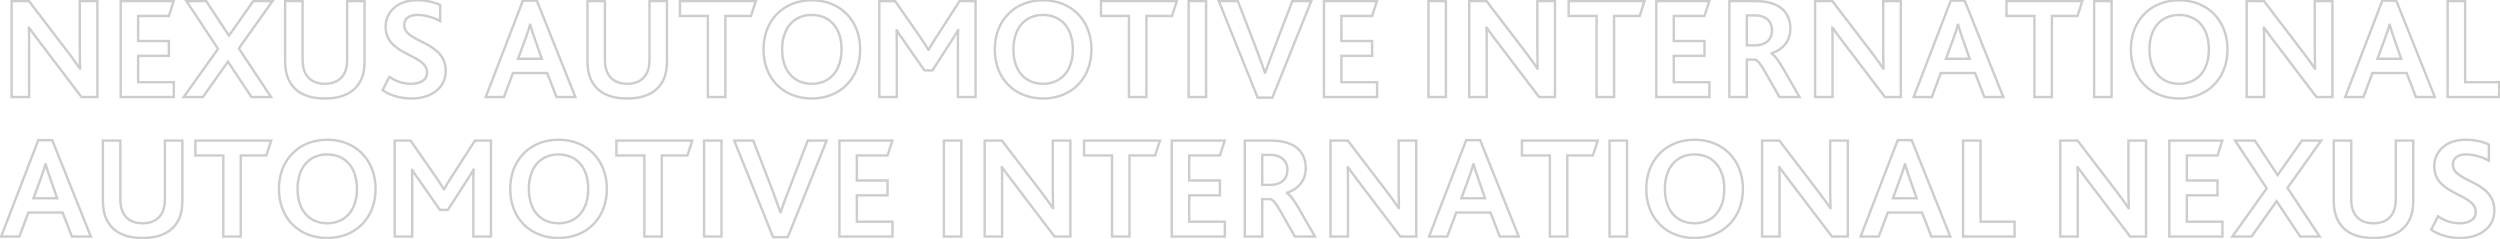 <?xml version="1.0" encoding="UTF-8"?>
<svg xmlns="http://www.w3.org/2000/svg" width="2061" height="197" viewBox="0 0 2061 197" fill="none">
  <path opacity="0.3" d="M80.28 80V81H81.28V80H80.28ZM67.2 80L66.404 80.605L66.704 81H67.2V80ZM32.88 34.88L33.676 34.275L33.672 34.269L33.667 34.263L32.88 34.88ZM24 22.88L24.806 22.289L24.507 21.88H24V22.88ZM23.76 22.88V21.88H22.68L22.763 22.957L23.76 22.88ZM24 80V81H25V80H24ZM9.6 80H8.6V81H9.6V80ZM9.6 0.92V-0.08H8.6V0.92H9.6ZM23.88 0.92L24.674 0.313L24.374 -0.08H23.88V0.92ZM57 44.24L57.803 43.643L57.794 43.633L57 44.24ZM65.76 56.48L64.92 57.022L65.215 57.48H65.76V56.48ZM66 56.48V57.48H67.029L67 56.451L66 56.48ZM65.76 0.92V-0.08H64.76V0.92H65.76ZM80.28 0.92H81.28V-0.08H80.28V0.92ZM80.28 79H67.2V81H80.28V79ZM67.996 79.395L33.676 34.275L32.084 35.485L66.404 80.605L67.996 79.395ZM33.667 34.263C30.2 29.84 27.463 25.912 24.806 22.289L23.194 23.471C25.817 27.048 28.6 31.04 32.093 35.497L33.667 34.263ZM24 21.88H23.76V23.88H24V21.88ZM22.763 22.957C22.999 26.029 23 30.543 23 35.12H25C25 30.577 25.001 25.971 24.757 22.803L22.763 22.957ZM23 35.12V80H25V35.12H23ZM24 79H9.6V81H24V79ZM10.6 80V0.92H8.6V80H10.6ZM9.6 1.92H23.88V-0.08H9.6V1.92ZM23.086 1.527L56.206 44.847L57.794 43.633L24.674 0.313L23.086 1.527ZM56.197 44.837C59.685 49.528 62.542 53.337 64.92 57.022L66.6 55.938C64.178 52.183 61.275 48.312 57.803 43.643L56.197 44.837ZM65.76 57.48H66V55.48H65.76V57.48ZM67 56.451C66.88 52.252 66.76 47.465 66.76 43.16H64.76C64.76 47.495 64.88 52.308 65 56.509L67 56.451ZM66.76 43.16V0.92H64.76V43.16H66.76ZM65.76 1.92H80.28V-0.08H65.76V1.92ZM79.28 0.92V80H81.28V0.92H79.28ZM99.483 80H98.483V81H99.483V80ZM99.483 0.92V-0.08H98.483V0.92H99.483ZM143.163 0.92L144.114 1.228L144.537 -0.08H143.163V0.92ZM139.203 13.16V14.16H139.93L140.154 13.468L139.203 13.16ZM113.883 13.16V12.16H112.883V13.16H113.883ZM113.883 33.8H112.883V34.8H113.883V33.8ZM139.203 33.8H140.203V32.8H139.203V33.8ZM139.203 46.04V47.04H140.203V46.04H139.203ZM113.883 46.04V45.04H112.883V46.04H113.883ZM113.883 67.76H112.883V68.76H113.883V67.76ZM143.283 67.76H144.283V66.76H143.283V67.76ZM143.283 80V81H144.283V80H143.283ZM100.483 80V0.92H98.483V80H100.483ZM99.483 1.92H143.163V-0.08H99.483V1.92ZM142.211 0.612L138.251 12.852L140.154 13.468L144.114 1.228L142.211 0.612ZM139.203 12.16H113.883V14.16H139.203V12.16ZM112.883 13.16V33.8H114.883V13.16H112.883ZM113.883 34.8H139.203V32.8H113.883V34.8ZM138.203 33.8V46.04H140.203V33.8H138.203ZM139.203 45.04H113.883V47.04H139.203V45.04ZM112.883 46.04V67.76H114.883V46.04H112.883ZM113.883 68.76H143.283V66.76H113.883V68.76ZM142.283 67.76V80H144.283V67.76H142.283ZM143.283 79H99.483V81H143.283V79ZM151.437 80L150.623 79.419L149.496 81H151.437V80ZM179.757 40.28L180.571 40.861L180.97 40.301L180.591 39.728L179.757 40.28ZM153.717 0.92V-0.08H151.857L152.883 1.472L153.717 0.92ZM170.037 0.92L170.872 0.37L170.576 -0.08H170.037V0.92ZM188.757 29.36L187.922 29.91L188.729 31.136L189.575 29.936L188.757 29.36ZM208.797 0.92V-0.08H208.279L207.98 0.344L208.797 0.92ZM224.637 0.92L225.452 1.499L226.575 -0.08H224.637V0.92ZM196.917 39.92L196.102 39.341L195.705 39.9L196.083 40.472L196.917 39.92ZM223.437 80V81H225.298L224.271 79.448L223.437 80ZM207.357 80L206.525 80.555L206.822 81H207.357V80ZM187.917 50.84L188.749 50.285L187.942 49.074L187.101 50.262L187.917 50.84ZM167.277 80V81H167.795L168.093 80.578L167.277 80ZM152.251 80.581L180.571 40.861L178.943 39.7L150.623 79.419L152.251 80.581ZM180.591 39.728L154.551 0.368L152.883 1.472L178.923 40.832L180.591 39.728ZM153.717 1.92H170.037V-0.08H153.717V1.92ZM169.202 1.47L187.922 29.91L189.592 28.81L170.872 0.37L169.202 1.47ZM189.575 29.936L209.615 1.496L207.98 0.344L187.94 28.784L189.575 29.936ZM208.797 1.92H224.637V-0.08H208.797V1.92ZM223.822 0.341L196.102 39.341L197.732 40.499L225.452 1.499L223.822 0.341ZM196.083 40.472L222.603 80.552L224.271 79.448L197.751 39.368L196.083 40.472ZM223.437 79H207.357V81H223.437V79ZM208.189 79.445L188.749 50.285L187.085 51.395L206.525 80.555L208.189 79.445ZM187.101 50.262L166.461 79.422L168.093 80.578L188.733 51.418L187.101 50.262ZM167.277 79H151.437V81H167.277V79ZM238.055 65.84L238.961 65.418L238.955 65.405L238.949 65.393L238.055 65.84ZM235.055 0.92V-0.08H234.055V0.92H235.055ZM249.455 0.92H250.455V-0.08H249.455V0.92ZM251.615 60.2L252.513 59.76L252.509 59.753L251.615 60.2ZM284.015 60.2L283.12 59.753L283.116 59.76L284.015 60.2ZM286.175 0.92V-0.08H285.175V0.92H286.175ZM300.575 0.92H301.575V-0.08H300.575V0.92ZM297.575 65.96L296.68 65.513L296.677 65.519L296.674 65.525L297.575 65.96ZM267.815 80.2C253.399 80.2 243.538 75.257 238.961 65.418L237.148 66.262C242.172 77.063 252.95 82.2 267.815 82.2V80.2ZM238.949 65.393C237.002 61.499 236.055 56.388 236.055 50.48H234.055C234.055 56.572 235.027 62.021 237.16 66.287L238.949 65.393ZM236.055 50.48V0.92H234.055V50.48H236.055ZM235.055 1.92H249.455V-0.08H235.055V1.92ZM248.455 0.92V49.52H250.455V0.92H248.455ZM248.455 49.52C248.455 53.827 249.192 57.591 250.72 60.647L252.509 59.753C251.157 57.049 250.455 53.613 250.455 49.52H248.455ZM250.716 60.639C253.677 66.689 259.593 70.08 267.815 70.08V68.08C260.197 68.08 255.073 64.991 252.513 59.76L250.716 60.639ZM267.815 70.08C276.037 70.08 281.953 66.689 284.913 60.639L283.116 59.76C280.557 64.991 275.433 68.08 267.815 68.08V70.08ZM284.909 60.647C286.438 57.589 287.175 53.825 287.175 49.4H285.175C285.175 53.615 284.471 57.051 283.12 59.753L284.909 60.647ZM287.175 49.4V0.92H285.175V49.4H287.175ZM286.175 1.92H300.575V-0.08H286.175V1.92ZM299.575 0.92V50.48H301.575V0.92H299.575ZM299.575 50.48C299.575 56.51 298.627 61.62 296.68 65.513L298.469 66.407C300.603 62.14 301.575 56.69 301.575 50.48H299.575ZM296.674 65.525C291.979 75.259 282.107 80.2 267.815 80.2V82.2C282.563 82.2 293.33 77.061 298.475 66.394L296.674 65.525ZM315.369 74.36L314.479 73.905L314.083 74.68L314.796 75.179L315.369 74.36ZM321.009 63.32L321.579 62.498L320.639 61.847L320.119 62.865L321.009 63.32ZM362.889 4.16H363.889V3.542L363.337 3.266L362.889 4.16ZM362.889 17.36L362.429 18.247L363.889 19.006V17.36H362.889ZM316.26 74.815L321.9 63.775L320.119 62.865L314.479 73.905L316.26 74.815ZM320.44 64.142C325.25 67.472 331.445 70.08 338.889 70.08V68.08C331.934 68.08 326.129 65.648 321.579 62.498L320.44 64.142ZM338.889 70.08C342.292 70.08 345.793 69.434 348.479 67.823C351.219 66.179 353.089 63.532 353.089 59.72H351.089C351.089 62.748 349.66 64.781 347.45 66.108C345.186 67.466 342.087 68.08 338.889 68.08V70.08ZM353.089 59.72C353.089 55.401 350.673 52.357 347.341 49.89C344.051 47.455 339.653 45.43 335.453 43.234C326.906 38.766 318.889 33.466 318.889 22.04H316.889C316.889 34.734 325.973 40.535 334.526 45.006C338.875 47.28 343.027 49.185 346.151 51.498C349.231 53.778 351.089 56.299 351.089 59.72H353.089ZM318.889 22.04C318.889 16.492 321.088 11.302 325.24 7.492C329.393 3.682 335.559 1.2 343.569 1.2V-0.8C335.139 -0.8 328.466 1.818 323.888 6.018C319.311 10.218 316.889 15.948 316.889 22.04H318.889ZM343.569 1.2C351.595 1.2 358.279 2.973 362.442 5.054L363.337 3.266C358.86 1.027 351.863 -0.8 343.569 -0.8V1.2ZM361.889 4.16V17.36H363.889V4.16H361.889ZM363.35 16.473C357.001 13.176 350.483 11.32 344.049 11.32V13.32C350.096 13.32 356.298 15.064 362.429 18.247L363.35 16.473ZM344.049 11.32C341.184 11.32 338.263 11.877 336.026 13.362C333.731 14.886 332.249 17.333 332.249 20.84H334.249C334.249 17.987 335.408 16.174 337.133 15.028C338.916 13.844 341.394 13.32 344.049 13.32V11.32ZM332.249 20.84C332.249 24.948 334.701 27.813 338.018 30.144C341.296 32.448 345.698 34.417 349.886 36.606C354.142 38.831 358.281 41.328 361.361 44.762C364.412 48.162 366.449 52.51 366.449 58.52H368.449C368.449 51.99 366.212 47.173 362.85 43.426C359.517 39.712 355.107 37.079 350.813 34.834C346.451 32.553 342.303 30.712 339.168 28.508C336.072 26.332 334.249 23.992 334.249 20.84H332.249ZM366.449 58.52C366.449 65.224 363.598 70.606 358.81 74.336C354 78.084 347.182 80.2 339.249 80.2V82.2C347.517 82.2 354.799 79.996 360.039 75.914C365.301 71.814 368.449 65.856 368.449 58.52H366.449ZM339.249 80.2C330.183 80.2 321.751 77.606 315.943 73.541L314.796 75.179C320.988 79.514 329.836 82.2 339.249 82.2V80.2ZM400.452 80L399.519 79.641L398.995 81H400.452V80ZM431.052 0.56V-0.44H430.366L430.119 0.201L431.052 0.56ZM442.572 0.56L443.501 0.188L443.249 -0.44H442.572V0.56ZM474.372 80V81H475.85L475.301 79.628L474.372 80ZM458.772 80L457.84 80.362L458.087 81H458.772V80ZM451.092 60.2L452.025 59.838L451.777 59.2H451.092V60.2ZM422.892 60.2V59.2H422.2L421.956 59.848L422.892 60.2ZM415.452 80V81H416.145L416.388 80.352L415.452 80ZM427.092 48.44L426.154 48.094L425.657 49.44H427.092V48.44ZM446.652 48.44V49.44H448.063L447.596 48.109L446.652 48.44ZM441.132 32.72L442.076 32.389L442.073 32.381L441.132 32.72ZM437.172 20.48L438.137 20.217L437.936 19.48H437.172V20.48ZM436.932 20.48V19.48H436.16L435.965 20.228L436.932 20.48ZM432.852 32.84L433.79 33.186L433.793 33.18L433.795 33.173L432.852 32.84ZM401.385 80.359L431.985 0.919L430.119 0.201L399.519 79.641L401.385 80.359ZM431.052 1.56H442.572V-0.44H431.052V1.56ZM441.644 0.932L473.444 80.372L475.301 79.628L443.501 0.188L441.644 0.932ZM474.372 79H458.772V81H474.372V79ZM459.704 79.638L452.025 59.838L450.16 60.562L457.84 80.362L459.704 79.638ZM451.092 59.2H422.892V61.2H451.092V59.2ZM421.956 59.848L414.516 79.648L416.388 80.352L423.828 60.552L421.956 59.848ZM415.452 79H400.452V81H415.452V79ZM427.092 49.44H446.652V47.44H427.092V49.44ZM447.596 48.109L442.076 32.389L440.189 33.051L445.709 48.771L447.596 48.109ZM442.073 32.381C439.921 26.403 438.849 22.829 438.137 20.217L436.207 20.743C436.935 23.411 438.023 27.037 440.191 33.059L442.073 32.381ZM437.172 19.48H436.932V21.48H437.172V19.48ZM435.965 20.228C435.258 22.938 434.074 26.374 431.909 32.507L433.795 33.173C435.95 27.066 437.167 23.542 437.9 20.732L435.965 20.228ZM431.914 32.494L426.154 48.094L428.03 48.786L433.79 33.186L431.914 32.494ZM487.312 65.84L488.219 65.418L488.213 65.405L488.207 65.393L487.312 65.84ZM484.312 0.92V-0.08H483.312V0.92H484.312ZM498.712 0.92H499.712V-0.08H498.712V0.92ZM500.872 60.2L501.771 59.76L501.767 59.753L500.872 60.2ZM533.273 60.2L532.378 59.753L532.374 59.76L533.273 60.2ZM535.432 0.92V-0.08H534.432V0.92H535.432ZM549.833 0.92H550.833V-0.08H549.833V0.92ZM546.833 65.96L545.938 65.513L545.935 65.519L545.932 65.525L546.833 65.96ZM517.073 80.2C502.657 80.2 492.796 75.257 488.219 65.418L486.406 66.262C491.429 77.063 502.208 82.2 517.073 82.2V80.2ZM488.207 65.393C486.26 61.499 485.312 56.388 485.312 50.48H483.312C483.312 56.572 484.285 62.021 486.418 66.287L488.207 65.393ZM485.312 50.48V0.92H483.312V50.48H485.312ZM484.312 1.92H498.712V-0.08H484.312V1.92ZM497.712 0.92V49.52H499.712V0.92H497.712ZM497.712 49.52C497.712 53.827 498.45 57.591 499.978 60.647L501.767 59.753C500.415 57.049 499.712 53.613 499.712 49.52H497.712ZM499.974 60.639C502.935 66.689 508.85 70.08 517.073 70.08V68.08C509.455 68.08 504.33 64.991 501.771 59.76L499.974 60.639ZM517.073 70.08C525.295 70.08 531.21 66.689 534.171 60.639L532.374 59.76C529.815 64.991 524.69 68.08 517.073 68.08V70.08ZM534.167 60.647C535.696 57.589 536.432 53.825 536.432 49.4H534.432C534.432 53.615 533.729 57.051 532.378 59.753L534.167 60.647ZM536.432 49.4V0.92H534.432V49.4H536.432ZM535.432 1.92H549.833V-0.08H535.432V1.92ZM548.833 0.92V50.48H550.833V0.92H548.833ZM548.833 50.48C548.833 56.51 547.885 61.62 545.938 65.513L547.727 66.407C549.86 62.14 550.833 56.69 550.833 50.48H548.833ZM545.932 65.525C541.237 75.259 531.364 80.2 517.073 80.2V82.2C531.821 82.2 542.588 77.061 547.733 66.394L545.932 65.525ZM583.587 80H582.587V81H583.587V80ZM583.587 13.16H584.587V12.16H583.587V13.16ZM560.547 13.16H559.547V14.16H560.547V13.16ZM560.547 0.92V-0.08H559.547V0.92H560.547ZM623.067 0.92L624.019 1.228L624.442 -0.08H623.067V0.92ZM619.107 13.16V14.16H619.835L620.059 13.468L619.107 13.16ZM597.987 13.16V12.16H596.987V13.16H597.987ZM597.987 80V81H598.987V80H597.987ZM584.587 80V13.16H582.587V80H584.587ZM583.587 12.16H560.547V14.16H583.587V12.16ZM561.547 13.16V0.92H559.547V13.16H561.547ZM560.547 1.92H623.067V-0.08H560.547V1.92ZM622.116 0.612L618.156 12.852L620.059 13.468L624.019 1.228L622.116 0.612ZM619.107 12.16H597.987V14.16H619.107V12.16ZM596.987 13.16V80H598.987V13.16H596.987ZM597.987 79H583.587V81H597.987V79ZM669.283 80.2C657.881 80.2 648.185 76.237 641.342 69.364C634.499 62.492 630.443 52.646 630.443 40.76H628.443C628.443 53.114 632.667 63.487 639.924 70.776C647.181 78.063 657.405 82.2 669.283 82.2V80.2ZM630.443 40.76C630.443 28.994 634.469 19.115 641.3 12.182C648.131 5.25 657.826 1.2 669.283 1.2V-0.8C657.34 -0.8 647.115 3.43 639.876 10.778C632.637 18.125 628.443 28.526 628.443 40.76H630.443ZM669.283 1.2C680.738 1.2 690.434 5.278 697.265 12.226C704.098 19.175 708.123 29.055 708.123 40.76H710.123C710.123 28.585 705.929 18.185 698.691 10.824C691.453 3.462 681.228 -0.8 669.283 -0.8V1.2ZM708.123 40.76C708.123 52.642 704.01 62.489 697.136 69.363C690.261 76.238 680.563 80.2 669.283 80.2V82.2C681.043 82.2 691.265 78.062 698.55 70.777C705.836 63.491 710.123 53.118 710.123 40.76H708.123ZM669.283 70.08C676.796 70.08 683.2 67.371 687.716 62.289C692.221 57.218 694.763 49.881 694.763 40.76H692.763C692.763 49.519 690.325 56.342 686.221 60.961C682.126 65.569 676.291 68.08 669.283 68.08V70.08ZM694.763 40.76C694.763 31.827 692.346 24.463 687.905 19.317C683.451 14.154 677.042 11.32 669.283 11.32V13.32C676.524 13.32 682.356 15.946 686.391 20.623C690.441 25.317 692.763 32.173 692.763 40.76H694.763ZM669.283 11.32C661.712 11.32 655.306 14.028 650.803 19.128C646.312 24.216 643.803 31.584 643.803 40.76H645.803C645.803 31.936 648.214 25.084 652.303 20.452C656.38 15.832 662.214 13.32 669.283 13.32V11.32ZM643.803 40.76C643.803 49.878 646.313 57.216 650.804 62.288C655.307 67.373 661.712 70.08 669.283 70.08V68.08C662.214 68.08 656.38 65.567 652.302 60.962C648.213 56.344 645.803 49.522 645.803 40.76H643.803ZM724.912 80H723.912V81H724.912V80ZM724.912 0.92V-0.08H723.912V0.92H724.912ZM737.992 0.92L738.814 0.349L738.515 -0.08H737.992V0.92ZM758.753 30.8L759.581 30.24L759.574 30.229L758.753 30.8ZM765.352 41L764.486 41.5L764.775 42H765.352V41ZM765.593 41V42H766.179L766.465 41.489L765.593 41ZM772.073 30.32L772.908 30.869L772.913 30.862L772.073 30.32ZM791.033 0.92V-0.08H790.487L790.192 0.378L791.033 0.92ZM804.232 0.92H805.232V-0.08H804.232V0.92ZM804.232 80V81H805.232V80H804.232ZM789.713 80H788.713V81H789.713V80ZM789.953 24.92L790.95 24.997L791.032 23.92H789.953V24.92ZM789.713 24.92V23.92H789.08L788.809 24.492L789.713 24.92ZM784.312 33.8L783.48 33.245L783.476 33.252L783.472 33.259L784.312 33.8ZM768.713 58.04V59.04H769.258L769.553 58.581L768.713 58.04ZM762.112 58.04L761.292 58.611L761.59 59.04H762.112V58.04ZM744.833 33.2L745.653 32.629L745.652 32.627L744.833 33.2ZM739.432 25.04L740.32 24.579L740.04 24.04H739.432V25.04ZM739.193 25.04V24.04H738.153L738.193 25.078L739.193 25.04ZM739.312 80V81H740.312V80H739.312ZM725.912 80V0.92H723.912V80H725.912ZM724.912 1.92H737.992V-0.08H724.912V1.92ZM737.171 1.491L757.931 31.371L759.574 30.229L738.814 0.349L737.171 1.491ZM757.924 31.36C760.691 35.45 762.708 38.417 764.486 41.5L766.219 40.5C764.397 37.343 762.334 34.31 759.581 30.24L757.924 31.36ZM765.352 42H765.593V40H765.352V42ZM766.465 41.489C768.136 38.504 770.164 35.045 772.908 30.869L771.237 29.771C768.461 33.995 766.409 37.496 764.72 40.511L766.465 41.489ZM772.913 30.862L791.873 1.462L790.192 0.378L771.232 29.778L772.913 30.862ZM791.033 1.92H804.232V-0.08H791.033V1.92ZM803.232 0.92V80H805.232V0.92H803.232ZM804.232 79H789.713V81H804.232V79ZM790.713 80V35.36H788.713V80H790.713ZM790.713 35.36C790.713 32.108 790.713 28.07 790.95 24.997L788.955 24.843C788.712 28.01 788.713 32.132 788.713 35.36H790.713ZM789.953 23.92H789.713V25.92H789.953V23.92ZM788.809 24.492C787.766 26.692 784.932 31.067 783.48 33.245L785.145 34.355C786.573 32.213 789.499 27.708 790.616 25.348L788.809 24.492ZM783.472 33.259L767.872 57.499L769.553 58.581L785.153 34.341L783.472 33.259ZM768.713 57.04H762.112V59.04H768.713V57.04ZM762.933 57.469L745.653 32.629L744.012 33.771L761.292 58.611L762.933 57.469ZM745.652 32.627C743.929 30.166 741.839 27.501 740.32 24.579L738.545 25.501C740.146 28.579 742.376 31.434 744.013 33.773L745.652 32.627ZM739.432 24.04H739.193V26.04H739.432V24.04ZM738.193 25.078C738.312 28.175 738.312 32.235 738.312 35H740.312C740.312 32.245 740.313 28.145 740.192 25.002L738.193 25.078ZM738.312 35V80H740.312V35H738.312ZM739.312 79H724.912V81H739.312V79ZM859.947 80.2C848.545 80.2 838.849 76.237 832.006 69.364C825.163 62.492 821.107 52.646 821.107 40.76H819.107C819.107 53.114 823.331 63.487 830.589 70.776C837.845 78.063 848.07 82.2 859.947 82.2V80.2ZM821.107 40.76C821.107 28.994 825.133 19.115 831.965 12.182C838.795 5.25 848.49 1.2 859.947 1.2V-0.8C848.004 -0.8 837.78 3.43 830.54 10.778C823.301 18.125 819.107 28.526 819.107 40.76H821.107ZM859.947 1.2C871.402 1.2 881.098 5.278 887.929 12.226C894.762 19.175 898.787 29.055 898.787 40.76H900.787C900.787 28.585 896.593 18.185 889.355 10.824C882.117 3.462 871.892 -0.8 859.947 -0.8V1.2ZM898.787 40.76C898.787 52.642 894.674 62.489 887.8 69.363C880.925 76.238 871.227 80.2 859.947 80.2V82.2C871.707 82.2 881.929 78.062 889.214 70.777C896.5 63.491 900.787 53.118 900.787 40.76H898.787ZM859.947 70.08C867.46 70.08 873.864 67.371 878.38 62.289C882.885 57.218 885.427 49.881 885.427 40.76H883.427C883.427 49.519 880.989 56.342 876.885 60.961C872.79 65.569 866.955 68.08 859.947 68.08V70.08ZM885.427 40.76C885.427 31.827 883.01 24.463 878.569 19.317C874.115 14.154 867.706 11.32 859.947 11.32V13.32C867.188 13.32 873.02 15.946 877.055 20.623C881.105 25.317 883.427 32.173 883.427 40.76H885.427ZM859.947 11.32C852.376 11.32 845.97 14.028 841.467 19.128C836.977 24.216 834.467 31.584 834.467 40.76H836.467C836.467 31.936 838.878 25.084 842.967 20.452C847.044 15.832 852.878 13.32 859.947 13.32V11.32ZM834.467 40.76C834.467 49.878 836.977 57.216 841.469 62.288C845.971 67.373 852.376 70.08 859.947 70.08V68.08C852.878 68.08 847.044 65.567 842.966 60.962C838.877 56.344 836.467 49.522 836.467 40.76H834.467ZM930.697 80H929.697V81H930.697V80ZM930.697 13.16H931.697V12.16H930.697V13.16ZM907.657 13.16H906.657V14.16H907.657V13.16ZM907.657 0.92V-0.08H906.657V0.92H907.657ZM970.177 0.92L971.128 1.228L971.551 -0.08H970.177V0.92ZM966.217 13.16V14.16H966.944L967.168 13.468L966.217 13.16ZM945.097 13.16V12.16H944.097V13.16H945.097ZM945.097 80V81H946.097V80H945.097ZM931.697 80V13.16H929.697V80H931.697ZM930.697 12.16H907.657V14.16H930.697V12.16ZM908.657 13.16V0.92H906.657V13.16H908.657ZM907.657 1.92H970.177V-0.08H907.657V1.92ZM969.225 0.612L965.265 12.852L967.168 13.468L971.128 1.228L969.225 0.612ZM966.217 12.16H945.097V14.16H966.217V12.16ZM944.097 13.16V80H946.097V13.16H944.097ZM945.097 79H930.697V81H945.097V79ZM979.912 80H978.912V81H979.912V80ZM979.912 0.92V-0.08H978.912V0.92H979.912ZM994.312 0.92H995.312V-0.08H994.312V0.92ZM994.312 80V81H995.312V80H994.312ZM980.912 80V0.92H978.912V80H980.912ZM979.912 1.92H994.312V-0.08H979.912V1.92ZM993.312 0.92V80H995.312V0.92H993.312ZM994.312 79H979.912V81H994.312V79ZM1036.83 80.48L1035.9 80.854L1036.15 81.48H1036.83V80.48ZM1004.79 0.92V-0.08H1003.3L1003.86 1.294L1004.79 0.92ZM1020.51 0.92L1021.44 0.56L1021.19 -0.08H1020.51V0.92ZM1037.07 43.88L1038 43.531L1038 43.52L1037.07 43.88ZM1042.83 59.96L1041.88 60.298L1042.12 60.96H1042.83V59.96ZM1043.07 59.96V60.96H1043.78L1044.01 60.284L1043.07 59.96ZM1048.95 43.76L1049.88 44.128L1049.88 44.118L1048.95 43.76ZM1065.39 0.92V-0.08H1064.7L1064.45 0.562L1065.39 0.92ZM1080.99 0.92L1081.91 1.294L1082.47 -0.08H1080.99V0.92ZM1048.95 80.48V81.48H1049.62L1049.87 80.854L1048.95 80.48ZM1037.75 80.106L1005.71 0.546L1003.86 1.294L1035.9 80.854L1037.75 80.106ZM1004.79 1.92H1020.51V-0.08H1004.79V1.92ZM1019.57 1.28L1036.13 44.24L1038 43.52L1021.44 0.56L1019.57 1.28ZM1036.13 44.229C1038.41 50.344 1040.2 55.597 1041.88 60.298L1043.77 59.622C1042.09 54.963 1040.28 49.656 1038 43.531L1036.13 44.229ZM1042.83 60.96H1043.07V58.96H1042.83V60.96ZM1044.01 60.284C1045.57 55.723 1047.36 50.464 1049.88 44.128L1048.02 43.392C1045.49 49.776 1043.68 55.077 1042.12 59.636L1044.01 60.284ZM1049.88 44.118L1066.32 1.278L1064.45 0.562L1048.01 43.402L1049.88 44.118ZM1065.39 1.92H1080.99V-0.08H1065.39V1.92ZM1080.06 0.546L1048.02 80.106L1049.87 80.854L1081.91 1.294L1080.06 0.546ZM1048.95 79.48H1036.83V81.48H1048.95V79.48ZM1091.47 80H1090.47V81H1091.47V80ZM1091.47 0.92V-0.08H1090.47V0.92H1091.47ZM1135.16 0.92L1136.11 1.228L1136.53 -0.08H1135.16V0.92ZM1131.19 13.16V14.16H1131.92L1132.15 13.468L1131.19 13.16ZM1105.88 13.16V12.16H1104.88V13.16H1105.88ZM1105.88 33.8H1104.88V34.8H1105.88V33.8ZM1131.19 33.8H1132.19V32.8H1131.19V33.8ZM1131.19 46.04V47.04H1132.19V46.04H1131.19ZM1105.88 46.04V45.04H1104.88V46.04H1105.88ZM1105.88 67.76H1104.88V68.76H1105.88V67.76ZM1135.28 67.76H1136.28V66.76H1135.28V67.76ZM1135.28 80V81H1136.28V80H1135.28ZM1092.47 80V0.92H1090.47V80H1092.47ZM1091.47 1.92H1135.16V-0.08H1091.47V1.92ZM1134.2 0.612L1130.24 12.852L1132.15 13.468L1136.11 1.228L1134.2 0.612ZM1131.19 12.16H1105.88V14.16H1131.19V12.16ZM1104.88 13.16V33.8H1106.88V13.16H1104.88ZM1105.88 34.8H1131.19V32.8H1105.88V34.8ZM1130.19 33.8V46.04H1132.19V33.8H1130.19ZM1131.19 45.04H1105.88V47.04H1131.19V45.04ZM1104.88 46.04V67.76H1106.88V46.04H1104.88ZM1105.88 68.76H1135.28V66.76H1105.88V68.76ZM1134.28 67.76V80H1136.28V67.76H1134.28ZM1135.28 79H1091.47V81H1135.28V79ZM1177.61 80H1176.61V81H1177.61V80ZM1177.61 0.92V-0.08H1176.61V0.92H1177.61ZM1192.01 0.92H1193.01V-0.08H1192.01V0.92ZM1192.01 80V81H1193.01V80H1192.01ZM1178.61 80V0.92H1176.61V80H1178.61ZM1177.61 1.92H1192.01V-0.08H1177.61V1.92ZM1191.01 0.92V80H1193.01V0.92H1191.01ZM1192.01 79H1177.61V81H1192.01V79ZM1281.92 80V81H1282.92V80H1281.92ZM1268.84 80L1268.04 80.605L1268.34 81H1268.84V80ZM1234.52 34.88L1235.32 34.275L1235.31 34.269L1235.31 34.263L1234.52 34.88ZM1225.64 22.88L1226.45 22.289L1226.15 21.88H1225.64V22.88ZM1225.4 22.88V21.88H1224.32L1224.4 22.957L1225.4 22.88ZM1225.64 80V81H1226.64V80H1225.64ZM1211.24 80H1210.24V81H1211.24V80ZM1211.24 0.92V-0.08H1210.24V0.92H1211.24ZM1225.52 0.92L1226.32 0.313L1226.01 -0.08H1225.52V0.92ZM1258.64 44.24L1259.44 43.643L1259.44 43.633L1258.64 44.24ZM1267.4 56.48L1266.56 57.022L1266.86 57.48H1267.4V56.48ZM1267.64 56.48V57.48H1268.67L1268.64 56.451L1267.64 56.48ZM1267.4 0.92V-0.08H1266.4V0.92H1267.4ZM1281.92 0.92H1282.92V-0.08H1281.92V0.92ZM1281.92 79H1268.84V81H1281.92V79ZM1269.64 79.395L1235.32 34.275L1233.72 35.485L1268.04 80.605L1269.64 79.395ZM1235.31 34.263C1231.84 29.84 1229.1 25.912 1226.45 22.289L1224.83 23.471C1227.46 27.048 1230.24 31.04 1233.73 35.497L1235.31 34.263ZM1225.64 21.88H1225.4V23.88H1225.64V21.88ZM1224.4 22.957C1224.64 26.029 1224.64 30.543 1224.64 35.12H1226.64C1226.64 30.577 1226.64 25.971 1226.4 22.803L1224.4 22.957ZM1224.64 35.12V80H1226.64V35.12H1224.64ZM1225.64 79H1211.24V81H1225.64V79ZM1212.24 80V0.92H1210.24V80H1212.24ZM1211.24 1.92H1225.52V-0.08H1211.24V1.92ZM1224.73 1.527L1257.85 44.847L1259.44 43.633L1226.32 0.313L1224.73 1.527ZM1257.84 44.837C1261.33 49.528 1264.18 53.337 1266.56 57.022L1268.24 55.938C1265.82 52.183 1262.92 48.312 1259.44 43.643L1257.84 44.837ZM1267.4 57.48H1267.64V55.48H1267.4V57.48ZM1268.64 56.451C1268.52 52.252 1268.4 47.465 1268.4 43.16H1266.4C1266.4 47.495 1266.52 52.308 1266.64 56.509L1268.64 56.451ZM1268.4 43.16V0.92H1266.4V43.16H1268.4ZM1267.4 1.92H1281.92V-0.08H1267.4V1.92ZM1280.92 0.92V80H1282.92V0.92H1280.92ZM1316.24 80H1315.24V81H1316.24V80ZM1316.24 13.16H1317.24V12.16H1316.24V13.16ZM1293.2 13.16H1292.2V14.16H1293.2V13.16ZM1293.2 0.92V-0.08H1292.2V0.92H1293.2ZM1355.72 0.92L1356.67 1.228L1357.1 -0.08H1355.72V0.92ZM1351.76 13.16V14.16H1352.49L1352.71 13.468L1351.76 13.16ZM1330.64 13.16V12.16H1329.64V13.16H1330.64ZM1330.64 80V81H1331.64V80H1330.64ZM1317.24 80V13.16H1315.24V80H1317.24ZM1316.24 12.16H1293.2V14.16H1316.24V12.16ZM1294.2 13.16V0.92H1292.2V13.16H1294.2ZM1293.2 1.92H1355.72V-0.08H1293.2V1.92ZM1354.77 0.612L1350.81 12.852L1352.71 13.468L1356.67 1.228L1354.77 0.612ZM1351.76 12.16H1330.64V14.16H1351.76V12.16ZM1329.64 13.16V80H1331.64V13.16H1329.64ZM1330.64 79H1316.24V81H1330.64V79ZM1365.46 80H1364.46V81H1365.46V80ZM1365.46 0.92V-0.08H1364.46V0.92H1365.46ZM1409.14 0.92L1410.09 1.228L1410.51 -0.08H1409.14V0.92ZM1405.18 13.16V14.16H1405.91L1406.13 13.468L1405.18 13.16ZM1379.86 13.16V12.16H1378.86V13.16H1379.86ZM1379.86 33.8H1378.86V34.8H1379.86V33.8ZM1405.18 33.8H1406.18V32.8H1405.18V33.8ZM1405.18 46.04V47.04H1406.18V46.04H1405.18ZM1379.86 46.04V45.04H1378.86V46.04H1379.86ZM1379.86 67.76H1378.86V68.76H1379.86V67.76ZM1409.26 67.76H1410.26V66.76H1409.26V67.76ZM1409.26 80V81H1410.26V80H1409.26ZM1366.46 80V0.92H1364.46V80H1366.46ZM1365.46 1.92H1409.14V-0.08H1365.46V1.92ZM1408.19 0.612L1404.23 12.852L1406.13 13.468L1410.09 1.228L1408.19 0.612ZM1405.18 12.16H1379.86V14.16H1405.18V12.16ZM1378.86 13.16V33.8H1380.86V13.16H1378.86ZM1379.86 34.8H1405.18V32.8H1379.86V34.8ZM1404.18 33.8V46.04H1406.18V33.8H1404.18ZM1405.18 45.04H1379.86V47.04H1405.18V45.04ZM1378.86 46.04V67.76H1380.86V46.04H1378.86ZM1379.86 68.76H1409.26V66.76H1379.86V68.76ZM1408.26 67.76V80H1410.26V67.76H1408.26ZM1409.26 79H1365.46V81H1409.26V79ZM1425.69 80H1424.69V81H1425.69V80ZM1425.69 0.92V-0.08H1424.69V0.92H1425.69ZM1464.21 4.16L1463.78 5.06L1463.79 5.065L1464.21 4.16ZM1460.49 43.88L1460.19 42.926L1459.49 43.147V43.88H1460.49ZM1460.49 44.12H1459.49V44.711L1460.01 44.996L1460.49 44.12ZM1470.33 56.96L1471.2 56.463L1471.2 56.456L1470.33 56.96ZM1483.53 80V81H1485.26L1484.4 79.503L1483.53 80ZM1466.97 80L1466.1 80.495L1466.39 81H1466.97V80ZM1455.57 59.96L1454.69 60.437L1454.7 60.446L1454.7 60.455L1455.57 59.96ZM1446.93 49.16L1447.18 48.19L1447.06 48.16H1446.93V49.16ZM1440.09 49.16V48.16H1439.09V49.16H1440.09ZM1440.09 80V81H1441.09V80H1440.09ZM1440.09 37.4H1439.09V38.4H1440.09V37.4ZM1455.33 35.36L1455.82 36.236L1455.82 36.232L1455.83 36.228L1455.33 35.36ZM1455.57 14.96L1455.01 15.784L1455.04 15.805L1455.07 15.823L1455.57 14.96ZM1440.09 12.68V11.68H1439.09V12.68H1440.09ZM1426.69 80V0.92H1424.69V80H1426.69ZM1425.69 1.92H1447.29V-0.08H1425.69V1.92ZM1447.29 1.92C1454.62 1.92 1459.75 3.102 1463.78 5.059L1464.65 3.26C1460.28 1.138 1454.84 -0.08 1447.29 -0.08V1.92ZM1463.79 5.065C1471.77 8.828 1474.97 15.747 1474.97 23.48H1476.97C1476.97 15.133 1473.46 7.412 1464.64 3.255L1463.79 5.065ZM1474.97 23.48C1474.97 33.538 1468.96 40.157 1460.19 42.926L1460.79 44.834C1470.26 41.843 1476.97 34.542 1476.97 23.48H1474.97ZM1459.49 43.88V44.12H1461.49V43.88H1459.49ZM1460.01 44.996C1461.02 45.55 1462.32 46.816 1463.94 48.941C1465.54 51.04 1467.38 53.88 1469.47 57.464L1471.2 56.456C1469.09 52.84 1467.2 49.92 1465.53 47.729C1463.88 45.563 1462.37 44.01 1460.98 43.244L1460.01 44.996ZM1469.47 57.457L1482.67 80.497L1484.4 79.503L1471.2 56.463L1469.47 57.457ZM1483.53 79H1466.97V81H1483.53V79ZM1467.84 79.505L1456.44 59.465L1454.7 60.455L1466.1 80.495L1467.84 79.505ZM1456.45 59.483C1454.52 55.915 1452.8 53.274 1451.31 51.451C1449.85 49.672 1448.47 48.514 1447.18 48.19L1446.69 50.13C1447.32 50.286 1448.34 50.988 1449.76 52.719C1451.14 54.406 1452.79 56.925 1454.69 60.437L1456.45 59.483ZM1446.93 48.16H1440.09V50.16H1446.93V48.16ZM1439.09 49.16V80H1441.09V49.16H1439.09ZM1440.09 79H1425.69V81H1440.09V79ZM1440.09 38.4H1446.57V36.4H1440.09V38.4ZM1446.57 38.4C1450.44 38.4 1453.25 37.646 1455.82 36.236L1454.85 34.484C1452.62 35.714 1450.14 36.4 1446.57 36.4V38.4ZM1455.83 36.228C1459.53 34.111 1461.85 30.159 1461.85 24.92H1459.85C1459.85 29.521 1457.85 32.769 1454.84 34.492L1455.83 36.228ZM1461.85 24.92C1461.85 20.433 1459.92 16.349 1456.08 14.097L1455.07 15.823C1458.19 17.651 1459.85 21.007 1459.85 24.92H1461.85ZM1456.14 14.136C1454.02 12.681 1451.18 11.68 1446.69 11.68V13.68C1450.85 13.68 1453.28 14.599 1455.01 15.784L1456.14 14.136ZM1446.69 11.68H1440.09V13.68H1446.69V11.68ZM1439.09 12.68V37.4H1441.09V12.68H1439.09ZM1567.04 80V81H1568.04V80H1567.04ZM1553.96 80L1553.16 80.605L1553.46 81H1553.96V80ZM1519.64 34.88L1520.43 34.275L1520.43 34.269L1520.42 34.263L1519.64 34.88ZM1510.76 22.88L1511.56 22.289L1511.26 21.88H1510.76V22.88ZM1510.52 22.88V21.88H1509.44L1509.52 22.957L1510.52 22.88ZM1510.76 80V81H1511.76V80H1510.76ZM1496.36 80H1495.36V81H1496.36V80ZM1496.36 0.92V-0.08H1495.36V0.92H1496.36ZM1510.64 0.92L1511.43 0.313L1511.13 -0.08H1510.64V0.92ZM1543.76 44.24L1544.56 43.643L1544.55 43.633L1543.76 44.24ZM1552.52 56.48L1551.68 57.022L1551.97 57.48H1552.52V56.48ZM1552.76 56.48V57.48H1553.79L1553.76 56.451L1552.76 56.48ZM1552.52 0.92V-0.08H1551.52V0.92H1552.52ZM1567.04 0.92H1568.04V-0.08H1567.04V0.92ZM1567.04 79H1553.96V81H1567.04V79ZM1554.75 79.395L1520.43 34.275L1518.84 35.485L1553.16 80.605L1554.75 79.395ZM1520.42 34.263C1516.96 29.84 1514.22 25.912 1511.56 22.289L1509.95 23.471C1512.57 27.048 1515.36 31.04 1518.85 35.497L1520.42 34.263ZM1510.76 21.88H1510.52V23.88H1510.76V21.88ZM1509.52 22.957C1509.76 26.029 1509.76 30.543 1509.76 35.12H1511.76C1511.76 30.577 1511.76 25.971 1511.51 22.803L1509.52 22.957ZM1509.76 35.12V80H1511.76V35.12H1509.76ZM1510.76 79H1496.36V81H1510.76V79ZM1497.36 80V0.92H1495.36V80H1497.36ZM1496.36 1.92H1510.64V-0.08H1496.36V1.92ZM1509.84 1.527L1542.96 44.847L1544.55 43.633L1511.43 0.313L1509.84 1.527ZM1542.96 44.837C1546.44 49.528 1549.3 53.337 1551.68 57.022L1553.36 55.938C1550.94 52.183 1548.03 48.312 1544.56 43.643L1542.96 44.837ZM1552.52 57.48H1552.76V55.48H1552.52V57.48ZM1553.76 56.451C1553.64 52.252 1553.52 47.465 1553.52 43.16H1551.52C1551.52 47.495 1551.64 52.308 1551.76 56.509L1553.76 56.451ZM1553.52 43.16V0.92H1551.52V43.16H1553.52ZM1552.52 1.92H1567.04V-0.08H1552.52V1.92ZM1566.04 0.92V80H1568.04V0.92H1566.04ZM1577.6 80L1576.67 79.641L1576.14 81H1577.6V80ZM1608.2 0.56V-0.44H1607.51L1607.27 0.201L1608.2 0.56ZM1619.72 0.56L1620.65 0.188L1620.4 -0.44H1619.72V0.56ZM1651.52 80V81H1653L1652.45 79.628L1651.52 80ZM1635.92 80L1634.99 80.362L1635.24 81H1635.92V80ZM1628.24 60.2L1629.17 59.838L1628.93 59.2H1628.24V60.2ZM1600.04 60.2V59.2H1599.35L1599.1 59.848L1600.04 60.2ZM1592.6 80V81H1593.29L1593.54 80.352L1592.6 80ZM1604.24 48.44L1603.3 48.094L1602.81 49.44H1604.24V48.44ZM1623.8 48.44V49.44H1625.21L1624.74 48.109L1623.8 48.44ZM1618.28 32.72L1619.22 32.389L1619.22 32.381L1618.28 32.72ZM1614.32 20.48L1615.29 20.217L1615.08 19.48H1614.32V20.48ZM1614.08 20.48V19.48H1613.31L1613.11 20.228L1614.08 20.48ZM1610 32.84L1610.94 33.186L1610.94 33.18L1610.94 33.173L1610 32.84ZM1578.53 80.359L1609.13 0.919L1607.27 0.201L1576.67 79.641L1578.53 80.359ZM1608.2 1.56H1619.72V-0.44H1608.2V1.56ZM1618.79 0.932L1650.59 80.372L1652.45 79.628L1620.65 0.188L1618.79 0.932ZM1651.52 79H1635.92V81H1651.52V79ZM1636.85 79.638L1629.17 59.838L1627.31 60.562L1634.99 80.362L1636.85 79.638ZM1628.24 59.2H1600.04V61.2H1628.24V59.2ZM1599.1 59.848L1591.66 79.648L1593.54 80.352L1600.98 60.552L1599.1 59.848ZM1592.6 79H1577.6V81H1592.6V79ZM1604.24 49.44H1623.8V47.44H1604.24V49.44ZM1624.74 48.109L1619.22 32.389L1617.34 33.051L1622.86 48.771L1624.74 48.109ZM1619.22 32.381C1617.07 26.403 1616 22.829 1615.29 20.217L1613.36 20.743C1614.08 23.411 1615.17 27.037 1617.34 33.059L1619.22 32.381ZM1614.32 19.48H1614.08V21.48H1614.32V19.48ZM1613.11 20.228C1612.41 22.938 1611.22 26.374 1609.06 32.507L1610.94 33.173C1613.1 27.066 1614.32 23.542 1615.05 20.732L1613.11 20.228ZM1609.06 32.494L1603.3 48.094L1605.18 48.786L1610.94 33.186L1609.06 32.494ZM1677.18 80H1676.18V81H1677.18V80ZM1677.18 13.16H1678.18V12.16H1677.18V13.16ZM1654.14 13.16H1653.14V14.16H1654.14V13.16ZM1654.14 0.92V-0.08H1653.14V0.92H1654.14ZM1716.66 0.92L1717.61 1.228L1718.04 -0.08H1716.66V0.92ZM1712.7 13.16V14.16H1713.43L1713.65 13.468L1712.7 13.16ZM1691.58 13.16V12.16H1690.58V13.16H1691.58ZM1691.58 80V81H1692.58V80H1691.58ZM1678.18 80V13.16H1676.18V80H1678.18ZM1677.18 12.16H1654.14V14.16H1677.18V12.16ZM1655.14 13.16V0.92H1653.14V13.16H1655.14ZM1654.14 1.92H1716.66V-0.08H1654.14V1.92ZM1715.71 0.612L1711.75 12.852L1713.65 13.468L1717.61 1.228L1715.71 0.612ZM1712.7 12.16H1691.58V14.16H1712.7V12.16ZM1690.58 13.16V80H1692.58V13.16H1690.58ZM1691.58 79H1677.18V81H1691.58V79ZM1726.4 80H1725.4V81H1726.4V80ZM1726.4 0.92V-0.08H1725.4V0.92H1726.4ZM1740.8 0.92H1741.8V-0.08H1740.8V0.92ZM1740.8 80V81H1741.8V80H1740.8ZM1727.4 80V0.92H1725.4V80H1727.4ZM1726.4 1.92H1740.8V-0.08H1726.4V1.92ZM1739.8 0.92V80H1741.8V0.92H1739.8ZM1740.8 79H1726.4V81H1740.8V79ZM1796.51 80.2C1785.11 80.2 1775.41 76.237 1768.57 69.364C1761.73 62.492 1757.67 52.646 1757.67 40.76H1755.67C1755.67 53.114 1759.89 63.487 1767.15 70.776C1774.41 78.063 1784.63 82.2 1796.51 82.2V80.2ZM1757.67 40.76C1757.67 28.994 1761.7 19.115 1768.53 12.182C1775.36 5.25 1785.05 1.2 1796.51 1.2V-0.8C1784.57 -0.8 1774.34 3.43 1767.1 10.778C1759.86 18.125 1755.67 28.526 1755.67 40.76H1757.67ZM1796.51 1.2C1807.96 1.2 1817.66 5.278 1824.49 12.226C1831.32 19.175 1835.35 29.055 1835.35 40.76H1837.35C1837.35 28.585 1833.16 18.185 1825.92 10.824C1818.68 3.462 1808.45 -0.8 1796.51 -0.8V1.2ZM1835.35 40.76C1835.35 52.642 1831.24 62.489 1824.36 69.363C1817.49 76.238 1807.79 80.2 1796.51 80.2V82.2C1808.27 82.2 1818.49 78.062 1825.78 70.777C1833.06 63.491 1837.35 53.118 1837.35 40.76H1835.35ZM1796.51 70.08C1804.02 70.08 1810.43 67.371 1814.94 62.289C1819.45 57.218 1821.99 49.881 1821.99 40.76H1819.99C1819.99 49.519 1817.55 56.342 1813.45 60.961C1809.35 65.569 1803.52 68.08 1796.51 68.08V70.08ZM1821.99 40.76C1821.99 31.827 1819.57 24.463 1815.13 19.317C1810.68 14.154 1804.27 11.32 1796.51 11.32V13.32C1803.75 13.32 1809.58 15.946 1813.62 20.623C1817.67 25.317 1819.99 32.173 1819.99 40.76H1821.99ZM1796.51 11.32C1788.94 11.32 1782.53 14.028 1778.03 19.128C1773.54 24.216 1771.03 31.584 1771.03 40.76H1773.03C1773.03 31.936 1775.44 25.084 1779.53 20.452C1783.61 15.832 1789.44 13.32 1796.51 13.32V11.32ZM1771.03 40.76C1771.03 49.878 1773.54 57.216 1778.03 62.288C1782.53 67.373 1788.94 70.08 1796.51 70.08V68.08C1789.44 68.08 1783.61 65.567 1779.53 60.962C1775.44 56.344 1773.03 49.522 1773.03 40.76H1771.03ZM1922.82 80V81H1923.82V80H1922.82ZM1909.74 80L1908.94 80.605L1909.24 81H1909.74V80ZM1875.42 34.88L1876.21 34.275L1876.21 34.269L1876.21 34.263L1875.42 34.88ZM1866.54 22.88L1867.35 22.289L1867.05 21.88H1866.54V22.88ZM1866.3 22.88V21.88H1865.22L1865.3 22.957L1866.3 22.88ZM1866.54 80V81H1867.54V80H1866.54ZM1852.14 80H1851.14V81H1852.14V80ZM1852.14 0.92V-0.08H1851.14V0.92H1852.14ZM1866.42 0.92L1867.21 0.313L1866.91 -0.08H1866.42V0.92ZM1899.54 44.24L1900.34 43.643L1900.33 43.633L1899.54 44.24ZM1908.3 56.48L1907.46 57.022L1907.75 57.48H1908.3V56.48ZM1908.54 56.48V57.48H1909.57L1909.54 56.451L1908.54 56.48ZM1908.3 0.92V-0.08H1907.3V0.92H1908.3ZM1922.82 0.92H1923.82V-0.08H1922.82V0.92ZM1922.82 79H1909.74V81H1922.82V79ZM1910.54 79.395L1876.21 34.275L1874.62 35.485L1908.94 80.605L1910.54 79.395ZM1876.21 34.263C1872.74 29.84 1870 25.912 1867.35 22.289L1865.73 23.471C1868.36 27.048 1871.14 31.04 1874.63 35.497L1876.21 34.263ZM1866.54 21.88H1866.3V23.88H1866.54V21.88ZM1865.3 22.957C1865.54 26.029 1865.54 30.543 1865.54 35.12H1867.54C1867.54 30.577 1867.54 25.971 1867.3 22.803L1865.3 22.957ZM1865.54 35.12V80H1867.54V35.12H1865.54ZM1866.54 79H1852.14V81H1866.54V79ZM1853.14 80V0.92H1851.14V80H1853.14ZM1852.14 1.92H1866.42V-0.08H1852.14V1.92ZM1865.62 1.527L1898.74 44.847L1900.33 43.633L1867.21 0.313L1865.62 1.527ZM1898.74 44.837C1902.22 49.528 1905.08 53.337 1907.46 57.022L1909.14 55.938C1906.72 52.183 1903.81 48.312 1900.34 43.643L1898.74 44.837ZM1908.3 57.48H1908.54V55.48H1908.3V57.48ZM1909.54 56.451C1909.42 52.252 1909.3 47.465 1909.3 43.16H1907.3C1907.3 47.495 1907.42 52.308 1907.54 56.509L1909.54 56.451ZM1909.3 43.16V0.92H1907.3V43.16H1909.3ZM1908.3 1.92H1922.82V-0.08H1908.3V1.92ZM1921.82 0.92V80H1923.82V0.92H1921.82ZM1933.38 80L1932.45 79.641L1931.93 81H1933.38V80ZM1963.98 0.56V-0.44H1963.3L1963.05 0.201L1963.98 0.56ZM1975.5 0.56L1976.43 0.188L1976.18 -0.44H1975.5V0.56ZM2007.3 80V81H2008.78L2008.23 79.628L2007.3 80ZM1991.7 80L1990.77 80.362L1991.02 81H1991.7V80ZM1984.02 60.2L1984.95 59.838L1984.71 59.2H1984.02V60.2ZM1955.82 60.2V59.2H1955.13L1954.89 59.848L1955.82 60.2ZM1948.38 80V81H1949.07L1949.32 80.352L1948.38 80ZM1960.02 48.44L1959.08 48.094L1958.59 49.44H1960.02V48.44ZM1979.58 48.44V49.44H1980.99L1980.53 48.109L1979.58 48.44ZM1974.06 32.72L1975.01 32.389L1975 32.381L1974.06 32.72ZM1970.1 20.48L1971.07 20.217L1970.87 19.48H1970.1V20.48ZM1969.86 20.48V19.48H1969.09L1968.89 20.228L1969.86 20.48ZM1965.78 32.84L1966.72 33.186L1966.72 33.18L1966.72 33.173L1965.78 32.84ZM1934.32 80.359L1964.92 0.919L1963.05 0.201L1932.45 79.641L1934.32 80.359ZM1963.98 1.56H1975.5V-0.44H1963.98V1.56ZM1974.57 0.932L2006.37 80.372L2008.23 79.628L1976.43 0.188L1974.57 0.932ZM2007.3 79H1991.7V81H2007.3V79ZM1992.63 79.638L1984.95 59.838L1983.09 60.562L1990.77 80.362L1992.63 79.638ZM1984.02 59.2H1955.82V61.2H1984.02V59.2ZM1954.89 59.848L1947.45 79.648L1949.32 80.352L1956.76 60.552L1954.89 59.848ZM1948.38 79H1933.38V81H1948.38V79ZM1960.02 49.44H1979.58V47.44H1960.02V49.44ZM1980.53 48.109L1975.01 32.389L1973.12 33.051L1978.64 48.771L1980.53 48.109ZM1975 32.381C1972.85 26.403 1971.78 22.829 1971.07 20.217L1969.14 20.743C1969.86 23.411 1970.95 27.037 1973.12 33.059L1975 32.381ZM1970.1 19.48H1969.86V21.48H1970.1V19.48ZM1968.89 20.228C1968.19 22.938 1967 26.374 1964.84 32.507L1966.72 33.173C1968.88 27.066 1970.1 23.542 1970.83 20.732L1968.89 20.228ZM1964.84 32.494L1959.08 48.094L1960.96 48.786L1966.72 33.186L1964.84 32.494ZM2017.84 80H2016.84V81H2017.84V80ZM2017.84 0.92V-0.08H2016.84V0.92H2017.84ZM2032.24 0.92H2033.24V-0.08H2032.24V0.92ZM2032.24 67.76H2031.24V68.76H2032.24V67.76ZM2060.32 67.76H2061.32V66.76H2060.32V67.76ZM2060.32 80V81H2061.32V80H2060.32ZM2018.84 80V0.92H2016.84V80H2018.84ZM2017.84 1.92H2032.24V-0.08H2017.84V1.92ZM2031.24 0.92V67.76H2033.24V0.92H2031.24ZM2032.24 68.76H2060.32V66.76H2032.24V68.76ZM2059.32 67.76V80H2061.32V67.76H2059.32ZM2060.32 79H2017.84V81H2060.32V79ZM0.96 195L0.027 194.641L-0.497 196H0.96V195ZM31.56 115.56V114.56H30.874L30.627 115.201L31.56 115.56ZM43.08 115.56L44.008 115.188L43.757 114.56H43.08V115.56ZM74.88 195V196H76.358L75.808 194.628L74.88 195ZM59.28 195L58.348 195.362L58.595 196H59.28V195ZM51.6 175.2L52.532 174.838L52.285 174.2H51.6V175.2ZM23.4 175.2V174.2H22.707L22.464 174.848L23.4 175.2ZM15.96 195V196H16.652L16.896 195.352L15.96 195ZM27.6 163.44L26.662 163.094L26.165 164.44H27.6V163.44ZM47.16 163.44V164.44H48.571L48.103 163.109L47.16 163.44ZM41.64 147.72L42.584 147.389L42.581 147.381L41.64 147.72ZM37.68 135.48L38.645 135.217L38.444 134.48H37.68V135.48ZM37.44 135.48V134.48H36.667L36.472 135.228L37.44 135.48ZM33.36 147.84L34.298 148.186L34.301 148.18L34.303 148.173L33.36 147.84ZM1.893 195.359L32.493 115.919L30.627 115.201L0.027 194.641L1.893 195.359ZM31.56 116.56H43.08V114.56H31.56V116.56ZM42.152 115.932L73.952 195.372L75.808 194.628L44.008 115.188L42.152 115.932ZM74.88 194H59.28V196H74.88V194ZM60.212 194.638L52.532 174.838L50.668 175.562L58.348 195.362L60.212 194.638ZM51.6 174.2H23.4V176.2H51.6V174.2ZM22.464 174.848L15.024 194.648L16.896 195.352L24.336 175.552L22.464 174.848ZM15.96 194H0.96V196H15.96V194ZM27.6 164.44H47.16V162.44H27.6V164.44ZM48.103 163.109L42.584 147.389L40.697 148.051L46.217 163.771L48.103 163.109ZM42.581 147.381C40.429 141.403 39.357 137.829 38.645 135.217L36.715 135.743C37.443 138.411 38.531 142.037 40.699 148.059L42.581 147.381ZM37.68 134.48H37.44V136.48H37.68V134.48ZM36.472 135.228C35.765 137.938 34.582 141.374 32.417 147.507L34.303 148.173C36.458 142.066 37.675 138.542 38.408 135.732L36.472 135.228ZM32.422 147.494L26.662 163.094L28.538 163.786L34.298 148.186L32.422 147.494ZM87.82 180.84L88.727 180.418L88.721 180.405L88.715 180.393L87.82 180.84ZM84.82 115.92V114.92H83.82V115.92H84.82ZM99.22 115.92H100.22V114.92H99.22V115.92ZM101.38 175.2L102.279 174.76L102.275 174.753L101.38 175.2ZM133.78 175.2L132.886 174.753L132.882 174.76L133.78 175.2ZM135.94 115.92V114.92H134.94V115.92H135.94ZM150.34 115.92H151.34V114.92H150.34V115.92ZM147.34 180.96L146.446 180.513L146.443 180.519L146.44 180.526L147.34 180.96ZM117.58 195.2C103.165 195.2 93.303 190.257 88.727 180.418L86.914 181.262C91.937 192.063 102.716 197.2 117.58 197.2V195.2ZM88.715 180.393C86.768 176.499 85.82 171.388 85.82 165.48H83.82C83.82 171.572 84.793 177.021 86.926 181.287L88.715 180.393ZM85.82 165.48V115.92H83.82V165.48H85.82ZM84.82 116.92H99.22V114.92H84.82V116.92ZM98.22 115.92V164.52H100.22V115.92H98.22ZM98.22 164.52C98.22 168.827 98.958 172.591 100.486 175.647L102.275 174.753C100.923 172.049 100.22 168.613 100.22 164.52H98.22ZM100.482 175.64C103.442 181.689 109.358 185.08 117.58 185.08V183.08C109.962 183.08 104.838 179.991 102.279 174.76L100.482 175.64ZM117.58 185.08C125.802 185.08 131.718 181.689 134.679 175.64L132.882 174.76C130.322 179.991 125.198 183.08 117.58 183.08V185.08ZM134.675 175.647C136.204 172.589 136.94 168.825 136.94 164.4H134.94C134.94 168.615 134.237 172.051 132.886 174.753L134.675 175.647ZM136.94 164.4V115.92H134.94V164.4H136.94ZM135.94 116.92H150.34V114.92H135.94V116.92ZM149.34 115.92V165.48H151.34V115.92H149.34ZM149.34 165.48C149.34 171.51 148.392 176.62 146.446 180.513L148.235 181.407C150.368 177.14 151.34 171.69 151.34 165.48H149.34ZM146.44 180.526C141.745 190.259 131.872 195.2 117.58 195.2V197.2C132.329 197.2 143.096 192.061 148.241 181.394L146.44 180.526ZM184.095 195H183.095V196H184.095V195ZM184.095 128.16H185.095V127.16H184.095V128.16ZM161.055 128.16H160.055V129.16H161.055V128.16ZM161.055 115.92V114.92H160.055V115.92H161.055ZM223.575 115.92L224.526 116.228L224.95 114.92H223.575V115.92ZM219.615 128.16V129.16H220.343L220.566 128.468L219.615 128.16ZM198.495 128.16V127.16H197.495V128.16H198.495ZM198.495 195V196H199.495V195H198.495ZM185.095 195V128.16H183.095V195H185.095ZM184.095 127.16H161.055V129.16H184.095V127.16ZM162.055 128.16V115.92H160.055V128.16H162.055ZM161.055 116.92H223.575V114.92H161.055V116.92ZM222.624 115.612L218.664 127.852L220.566 128.468L224.526 116.228L222.624 115.612ZM219.615 127.16H198.495V129.16H219.615V127.16ZM197.495 128.16V195H199.495V128.16H197.495ZM198.495 194H184.095V196H198.495V194ZM269.791 195.2C258.389 195.2 248.693 191.237 241.85 184.364C235.007 177.492 230.951 167.646 230.951 155.76H228.951C228.951 168.114 233.175 178.488 240.432 185.776C247.689 193.063 257.913 197.2 269.791 197.2V195.2ZM230.951 155.76C230.951 143.993 234.977 134.115 241.808 127.182C248.639 120.25 258.334 116.2 269.791 116.2V114.2C257.848 114.2 247.623 118.43 240.384 125.778C233.145 133.125 228.951 143.527 228.951 155.76H230.951ZM269.791 116.2C281.246 116.2 290.941 120.278 297.773 127.226C304.605 134.175 308.631 144.055 308.631 155.76H310.631C310.631 143.585 306.436 133.185 299.199 125.824C291.96 118.462 281.736 114.2 269.791 114.2V116.2ZM308.631 155.76C308.631 167.642 304.518 177.489 297.644 184.363C290.769 191.238 281.071 195.2 269.791 195.2V197.2C281.551 197.2 291.773 193.062 299.058 185.777C306.344 178.491 310.631 168.118 310.631 155.76H308.631ZM269.791 185.08C277.303 185.08 283.708 182.371 288.223 177.289C292.729 172.218 295.271 164.881 295.271 155.76H293.271C293.271 164.519 290.833 171.342 286.728 175.961C282.634 180.569 276.798 183.08 269.791 183.08V185.08ZM295.271 155.76C295.271 146.827 292.854 139.463 288.413 134.317C283.958 129.154 277.55 126.32 269.791 126.32V128.32C277.032 128.32 282.863 130.946 286.899 135.623C290.948 140.317 293.271 147.173 293.271 155.76H295.271ZM269.791 126.32C262.22 126.32 255.814 129.028 251.311 134.128C246.82 139.216 244.311 146.584 244.311 155.76H246.311C246.311 146.936 248.722 140.084 252.811 135.452C256.888 130.832 262.722 128.32 269.791 128.32V126.32ZM244.311 155.76C244.311 164.878 246.821 172.216 251.312 177.288C255.814 182.373 262.22 185.08 269.791 185.08V183.08C262.722 183.08 256.887 180.567 252.81 175.962C248.721 171.344 246.311 164.522 246.311 155.76H244.311ZM325.42 195H324.42V196H325.42V195ZM325.42 115.92V114.92H324.42V115.92H325.42ZM338.5 115.92L339.322 115.349L339.023 114.92H338.5V115.92ZM359.26 145.8L360.089 145.24L360.082 145.229L359.26 145.8ZM365.86 156L364.994 156.5L365.283 157H365.86V156ZM366.1 156V157H366.686L366.973 156.489L366.1 156ZM372.58 145.32L373.416 145.869L373.421 145.862L372.58 145.32ZM391.54 115.92V114.92H390.995L390.7 115.378L391.54 115.92ZM404.74 115.92H405.74V114.92H404.74V115.92ZM404.74 195V196H405.74V195H404.74ZM390.22 195H389.22V196H390.22V195ZM390.46 139.92L391.457 139.997L391.54 138.92H390.46V139.92ZM390.22 139.92V138.92H389.587L389.317 139.492L390.22 139.92ZM384.82 148.8L383.988 148.245L383.984 148.252L383.979 148.259L384.82 148.8ZM369.22 173.04V174.04H369.766L370.061 173.581L369.22 173.04ZM362.62 173.04L361.799 173.611L362.098 174.04H362.62V173.04ZM345.34 148.2L346.161 147.629L346.16 147.627L345.34 148.2ZM339.94 140.04L340.828 139.579L340.547 139.04H339.94V140.04ZM339.7 140.04V139.04H338.661L338.701 140.078L339.7 140.04ZM339.82 195V196H340.82V195H339.82ZM326.42 195V115.92H324.42V195H326.42ZM325.42 116.92H338.5V114.92H325.42V116.92ZM337.679 116.491L358.439 146.371L360.082 145.229L339.322 115.349L337.679 116.491ZM358.432 146.36C361.198 150.45 363.216 153.417 364.994 156.5L366.727 155.5C364.905 152.343 362.842 149.31 360.089 145.24L358.432 146.36ZM365.86 157H366.1V155H365.86V157ZM366.973 156.489C368.644 153.504 370.672 150.045 373.416 145.869L371.745 144.771C368.969 148.995 366.916 152.496 365.228 155.511L366.973 156.489ZM373.421 145.862L392.381 116.462L390.7 115.378L371.74 144.778L373.421 145.862ZM391.54 116.92H404.74V114.92H391.54V116.92ZM403.74 115.92V195H405.74V115.92H403.74ZM404.74 194H390.22V196H404.74V194ZM391.22 195V150.36H389.22V195H391.22ZM391.22 150.36C391.22 147.108 391.221 143.07 391.457 139.997L389.463 139.843C389.22 143.01 389.22 147.132 389.22 150.36H391.22ZM390.46 138.92H390.22V140.92H390.46V138.92ZM389.317 139.492C388.274 141.692 385.44 146.067 383.988 148.245L385.652 149.355C387.08 147.213 390.006 142.708 391.124 140.348L389.317 139.492ZM383.979 148.259L368.379 172.499L370.061 173.581L385.661 149.341L383.979 148.259ZM369.22 172.04H362.62V174.04H369.22V172.04ZM363.441 172.469L346.161 147.629L344.519 148.771L361.799 173.611L363.441 172.469ZM346.16 147.627C344.437 145.166 342.347 142.501 340.828 139.579L339.053 140.501C340.653 143.579 342.884 146.434 344.521 148.773L346.16 147.627ZM339.94 139.04H339.7V141.04H339.94V139.04ZM338.701 140.078C338.82 143.175 338.82 147.235 338.82 150H340.82C340.82 147.245 340.82 143.145 340.7 140.002L338.701 140.078ZM338.82 150V195H340.82V150H338.82ZM339.82 194H325.42V196H339.82V194ZM460.455 195.2C449.053 195.2 439.357 191.237 432.514 184.364C425.671 177.492 421.615 167.646 421.615 155.76H419.615C419.615 168.114 423.839 178.488 431.096 185.776C438.353 193.063 448.577 197.2 460.455 197.2V195.2ZM421.615 155.76C421.615 143.993 425.641 134.115 432.472 127.182C439.303 120.25 448.998 116.2 460.455 116.2V114.2C448.512 114.2 438.287 118.43 431.048 125.778C423.809 133.125 419.615 143.527 419.615 155.76H421.615ZM460.455 116.2C471.91 116.2 481.606 120.278 488.437 127.226C495.269 134.175 499.295 144.055 499.295 155.76H501.295C501.295 143.585 497.101 133.185 489.863 125.824C482.624 118.462 472.4 114.2 460.455 114.2V116.2ZM499.295 155.76C499.295 167.642 495.182 177.489 488.308 184.363C481.433 191.238 471.735 195.2 460.455 195.2V197.2C472.215 197.2 482.437 193.062 489.722 185.777C497.008 178.491 501.295 168.118 501.295 155.76H499.295ZM460.455 185.08C467.968 185.08 474.372 182.371 478.888 177.289C483.393 172.218 485.935 164.881 485.935 155.76H483.935C483.935 164.519 481.497 171.342 477.392 175.961C473.298 180.569 467.462 183.08 460.455 183.08V185.08ZM485.935 155.76C485.935 146.827 483.518 139.463 479.077 134.317C474.622 129.154 468.214 126.32 460.455 126.32V128.32C467.696 128.32 473.527 130.946 477.563 135.623C481.612 140.317 483.935 147.173 483.935 155.76H485.935ZM460.455 126.32C452.884 126.32 446.478 129.028 441.975 134.128C437.484 139.216 434.975 146.584 434.975 155.76H436.975C436.975 146.936 439.386 140.084 443.475 135.452C447.552 130.832 453.386 128.32 460.455 128.32V126.32ZM434.975 155.76C434.975 164.878 437.485 172.216 441.976 177.288C446.478 182.373 452.884 185.08 460.455 185.08V183.08C453.386 183.08 447.552 180.567 443.474 175.962C439.385 171.344 436.975 164.522 436.975 155.76H434.975ZM531.204 195H530.204V196H531.204V195ZM531.204 128.16H532.204V127.16H531.204V128.16ZM508.164 128.16H507.164V129.16H508.164V128.16ZM508.164 115.92V114.92H507.164V115.92H508.164ZM570.684 115.92L571.636 116.228L572.059 114.92H570.684V115.92ZM566.724 128.16V129.16H567.452L567.676 128.468L566.724 128.16ZM545.604 128.16V127.16H544.604V128.16H545.604ZM545.604 195V196H546.604V195H545.604ZM532.204 195V128.16H530.204V195H532.204ZM531.204 127.16H508.164V129.16H531.204V127.16ZM509.164 128.16V115.92H507.164V128.16H509.164ZM508.164 116.92H570.684V114.92H508.164V116.92ZM569.733 115.612L565.773 127.852L567.676 128.468L571.636 116.228L569.733 115.612ZM566.724 127.16H545.604V129.16H566.724V127.16ZM544.604 128.16V195H546.604V128.16H544.604ZM545.604 194H531.204V196H545.604V194ZM580.42 195H579.42V196H580.42V195ZM580.42 115.92V114.92H579.42V115.92H580.42ZM594.82 115.92H595.82V114.92H594.82V115.92ZM594.82 195V196H595.82V195H594.82ZM581.42 195V115.92H579.42V195H581.42ZM580.42 116.92H594.82V114.92H580.42V116.92ZM593.82 115.92V195H595.82V115.92H593.82ZM594.82 194H580.42V196H594.82V194ZM637.333 195.48L636.406 195.854L636.658 196.48H637.333V195.48ZM605.293 115.92V114.92H603.812L604.366 116.294L605.293 115.92ZM621.013 115.92L621.946 115.56L621.699 114.92H621.013V115.92ZM637.573 158.88L638.51 158.531L638.506 158.52L637.573 158.88ZM643.333 174.96L642.392 175.298L642.63 175.96H643.333V174.96ZM643.573 174.96V175.96H644.288L644.519 175.284L643.573 174.96ZM649.453 158.76L650.383 159.128L650.387 159.118L649.453 158.76ZM665.893 115.92V114.92H665.206L664.96 115.562L665.893 115.92ZM681.493 115.92L682.421 116.294L682.974 114.92H681.493V115.92ZM649.453 195.48V196.48H650.128L650.381 195.854L649.453 195.48ZM638.261 195.106L606.221 115.546L604.366 116.294L636.406 195.854L638.261 195.106ZM605.293 116.92H621.013V114.92H605.293V116.92ZM620.08 116.28L636.64 159.24L638.506 158.52L621.946 115.56L620.08 116.28ZM636.636 159.229C638.914 165.344 640.704 170.597 642.392 175.298L644.274 174.622C642.602 169.963 640.792 164.656 638.51 158.531L636.636 159.229ZM643.333 175.96H643.573V173.96H643.333V175.96ZM644.519 175.284C646.079 170.723 647.873 165.464 650.383 159.128L648.523 158.392C645.994 164.776 644.187 170.077 642.627 174.636L644.519 175.284ZM650.387 159.118L666.827 116.278L664.96 115.562L648.52 158.402L650.387 159.118ZM665.893 116.92H681.493V114.92H665.893V116.92ZM680.566 115.546L648.526 195.106L650.381 195.854L682.421 116.294L680.566 115.546ZM649.453 194.48H637.333V196.48H649.453V194.48ZM691.983 195H690.983V196H691.983V195ZM691.983 115.92V114.92H690.983V115.92H691.983ZM735.663 115.92L736.614 116.228L737.037 114.92H735.663V115.92ZM731.703 128.16V129.16H732.43L732.654 128.468L731.703 128.16ZM706.383 128.16V127.16H705.383V128.16H706.383ZM706.383 148.8H705.383V149.8H706.383V148.8ZM731.703 148.8H732.703V147.8H731.703V148.8ZM731.703 161.04V162.04H732.703V161.04H731.703ZM706.383 161.04V160.04H705.383V161.04H706.383ZM706.383 182.76H705.383V183.76H706.383V182.76ZM735.783 182.76H736.783V181.76H735.783V182.76ZM735.783 195V196H736.783V195H735.783ZM692.983 195V115.92H690.983V195H692.983ZM691.983 116.92H735.663V114.92H691.983V116.92ZM734.711 115.612L730.751 127.852L732.654 128.468L736.614 116.228L734.711 115.612ZM731.703 127.16H706.383V129.16H731.703V127.16ZM705.383 128.16V148.8H707.383V128.16H705.383ZM706.383 149.8H731.703V147.8H706.383V149.8ZM730.703 148.8V161.04H732.703V148.8H730.703ZM731.703 160.04H706.383V162.04H731.703V160.04ZM705.383 161.04V182.76H707.383V161.04H705.383ZM706.383 183.76H735.783V181.76H706.383V183.76ZM734.783 182.76V195H736.783V182.76H734.783ZM735.783 194H691.983V196H735.783V194ZM778.116 195H777.116V196H778.116V195ZM778.116 115.92V114.92H777.116V115.92H778.116ZM792.516 115.92H793.516V114.92H792.516V115.92ZM792.516 195V196H793.516V195H792.516ZM779.116 195V115.92H777.116V195H779.116ZM778.116 116.92H792.516V114.92H778.116V116.92ZM791.516 115.92V195H793.516V115.92H791.516ZM792.516 194H778.116V196H792.516V194ZM882.428 195V196H883.428V195H882.428ZM869.348 195L868.552 195.605L868.853 196H869.348V195ZM835.028 149.88L835.824 149.275L835.82 149.269L835.815 149.263L835.028 149.88ZM826.148 137.88L826.955 137.289L826.655 136.88H826.148V137.88ZM825.908 137.88V136.88H824.829L824.911 137.957L825.908 137.88ZM826.148 195V196H827.148V195H826.148ZM811.748 195H810.748V196H811.748V195ZM811.748 115.92V114.92H810.748V115.92H811.748ZM826.028 115.92L826.823 115.313L826.523 114.92H826.028V115.92ZM859.148 159.24L859.951 158.643L859.943 158.633L859.148 159.24ZM867.908 171.48L867.068 172.022L867.364 172.48H867.908V171.48ZM868.148 171.48V172.48H869.177L869.148 171.451L868.148 171.48ZM867.908 115.92V114.92H866.908V115.92H867.908ZM882.428 115.92H883.428V114.92H882.428V115.92ZM882.428 194H869.348V196H882.428V194ZM870.144 194.395L835.824 149.275L834.233 150.485L868.552 195.605L870.144 194.395ZM835.815 149.263C832.349 144.84 829.612 140.912 826.955 137.289L825.342 138.471C827.965 142.048 830.748 146.04 834.241 150.497L835.815 149.263ZM826.148 136.88H825.908V138.88H826.148V136.88ZM824.911 137.957C825.148 141.029 825.148 145.543 825.148 150.12H827.148C827.148 145.577 827.149 140.971 826.906 137.803L824.911 137.957ZM825.148 150.12V195H827.148V150.12H825.148ZM826.148 194H811.748V196H826.148V194ZM812.748 195V115.92H810.748V195H812.748ZM811.748 116.92H826.028V114.92H811.748V116.92ZM825.234 116.527L858.354 159.847L859.943 158.633L826.823 115.313L825.234 116.527ZM858.346 159.837C861.834 164.527 864.69 168.337 867.068 172.022L868.749 170.938C866.326 167.183 863.423 163.313 859.951 158.643L858.346 159.837ZM867.908 172.48H868.148V170.48H867.908V172.48ZM869.148 171.451C869.028 167.252 868.908 162.464 868.908 158.16H866.908C866.908 162.496 867.029 167.308 867.149 171.509L869.148 171.451ZM868.908 158.16V115.92H866.908V158.16H868.908ZM867.908 116.92H882.428V114.92H867.908V116.92ZM881.428 115.92V195H883.428V115.92H881.428ZM916.751 195H915.751V196H916.751V195ZM916.751 128.16H917.751V127.16H916.751V128.16ZM893.711 128.16H892.711V129.16H893.711V128.16ZM893.711 115.92V114.92H892.711V115.92H893.711ZM956.231 115.92L957.183 116.228L957.606 114.92H956.231V115.92ZM952.271 128.16V129.16H952.999L953.223 128.468L952.271 128.16ZM931.151 128.16V127.16H930.151V128.16H931.151ZM931.151 195V196H932.151V195H931.151ZM917.751 195V128.16H915.751V195H917.751ZM916.751 127.16H893.711V129.16H916.751V127.16ZM894.711 128.16V115.92H892.711V128.16H894.711ZM893.711 116.92H956.231V114.92H893.711V116.92ZM955.28 115.612L951.32 127.852L953.223 128.468L957.183 116.228L955.28 115.612ZM952.271 127.16H931.151V129.16H952.271V127.16ZM930.151 128.16V195H932.151V128.16H930.151ZM931.151 194H916.751V196H931.151V194ZM965.967 195H964.967V196H965.967V195ZM965.967 115.92V114.92H964.967V115.92H965.967ZM1009.65 115.92L1010.6 116.228L1011.02 114.92H1009.65V115.92ZM1005.69 128.16V129.16H1006.41L1006.64 128.468L1005.69 128.16ZM980.367 128.16V127.16H979.367V128.16H980.367ZM980.367 148.8H979.367V149.8H980.367V148.8ZM1005.69 148.8H1006.69V147.8H1005.69V148.8ZM1005.69 161.04V162.04H1006.69V161.04H1005.69ZM980.367 161.04V160.04H979.367V161.04H980.367ZM980.367 182.76H979.367V183.76H980.367V182.76ZM1009.77 182.76H1010.77V181.76H1009.77V182.76ZM1009.77 195V196H1010.77V195H1009.77ZM966.967 195V115.92H964.967V195H966.967ZM965.967 116.92H1009.65V114.92H965.967V116.92ZM1008.7 115.612L1004.74 127.852L1006.64 128.468L1010.6 116.228L1008.7 115.612ZM1005.69 127.16H980.367V129.16H1005.69V127.16ZM979.367 128.16V148.8H981.367V128.16H979.367ZM980.367 149.8H1005.69V147.8H980.367V149.8ZM1004.69 148.8V161.04H1006.69V148.8H1004.69ZM1005.69 160.04H980.367V162.04H1005.69V160.04ZM979.367 161.04V182.76H981.367V161.04H979.367ZM980.367 183.76H1009.77V181.76H980.367V183.76ZM1008.77 182.76V195H1010.77V182.76H1008.77ZM1009.77 194H965.967V196H1009.77V194ZM1026.2 195H1025.2V196H1026.2V195ZM1026.2 115.92V114.92H1025.2V115.92H1026.2ZM1064.72 119.16L1064.28 120.06L1064.3 120.065L1064.72 119.16ZM1061 158.88L1060.7 157.926L1060 158.147V158.88H1061ZM1061 159.12H1060V159.711L1060.52 159.996L1061 159.12ZM1070.84 171.96L1071.71 171.463L1071.71 171.456L1070.84 171.96ZM1084.04 195V196H1085.77L1084.91 194.503L1084.04 195ZM1067.48 195L1066.61 195.494L1066.9 196H1067.48V195ZM1056.08 174.96L1055.2 175.437L1055.21 175.446L1055.21 175.454L1056.08 174.96ZM1047.44 164.16L1047.68 163.19L1047.56 163.16H1047.44V164.16ZM1040.6 164.16V163.16H1039.6V164.16H1040.6ZM1040.6 195V196H1041.6V195H1040.6ZM1040.6 152.4H1039.6V153.4H1040.6V152.4ZM1055.84 150.36L1056.32 151.236L1056.33 151.232L1056.34 151.228L1055.84 150.36ZM1056.08 129.96L1055.52 130.784L1055.54 130.804L1055.58 130.823L1056.08 129.96ZM1040.6 127.68V126.68H1039.6V127.68H1040.6ZM1027.2 195V115.92H1025.2V195H1027.2ZM1026.2 116.92H1047.8V114.92H1026.2V116.92ZM1047.8 116.92C1055.13 116.92 1060.25 118.102 1064.28 120.06L1065.16 118.26C1060.79 116.138 1055.35 114.92 1047.8 114.92V116.92ZM1064.3 120.065C1072.28 123.828 1075.48 130.747 1075.48 138.48H1077.48C1077.48 130.133 1073.97 122.412 1065.15 118.255L1064.3 120.065ZM1075.48 138.48C1075.48 148.538 1069.47 155.157 1060.7 157.926L1061.3 159.834C1070.77 156.843 1077.48 149.542 1077.48 138.48H1075.48ZM1060 158.88V159.12H1062V158.88H1060ZM1060.52 159.996C1061.53 160.55 1062.83 161.816 1064.45 163.941C1066.05 166.04 1067.89 168.88 1069.98 172.464L1071.71 171.456C1069.6 167.84 1067.71 164.92 1066.04 162.729C1064.39 160.564 1062.88 159.01 1061.48 158.244L1060.52 159.996ZM1069.97 172.457L1083.17 195.497L1084.91 194.503L1071.71 171.463L1069.97 172.457ZM1084.04 194H1067.48V196H1084.04V194ZM1068.35 194.506L1056.95 174.466L1055.21 175.454L1066.61 195.494L1068.35 194.506ZM1056.96 174.483C1055.03 170.915 1053.31 168.274 1051.81 166.451C1050.36 164.672 1048.98 163.514 1047.68 163.19L1047.2 165.13C1047.82 165.286 1048.85 165.988 1050.27 167.719C1051.65 169.406 1053.3 171.925 1055.2 175.437L1056.96 174.483ZM1047.44 163.16H1040.6V165.16H1047.44V163.16ZM1039.6 164.16V195H1041.6V164.16H1039.6ZM1040.6 194H1026.2V196H1040.6V194ZM1040.6 153.4H1047.08V151.4H1040.6V153.4ZM1047.08 153.4C1050.95 153.4 1053.76 152.646 1056.32 151.236L1055.36 149.484C1053.12 150.714 1050.65 151.4 1047.08 151.4V153.4ZM1056.34 151.228C1060.04 149.111 1062.36 145.159 1062.36 139.92H1060.36C1060.36 144.521 1058.36 147.769 1055.35 149.492L1056.34 151.228ZM1062.36 139.92C1062.36 135.433 1060.43 131.349 1056.59 129.097L1055.58 130.823C1058.7 132.651 1060.36 136.007 1060.36 139.92H1062.36ZM1056.65 129.136C1054.53 127.681 1051.68 126.68 1047.2 126.68V128.68C1051.36 128.68 1053.79 129.599 1055.52 130.784L1056.65 129.136ZM1047.2 126.68H1040.6V128.68H1047.2V126.68ZM1039.6 127.68V152.4H1041.6V127.68H1039.6ZM1167.55 195V196H1168.55V195H1167.55ZM1154.47 195L1153.67 195.605L1153.97 196H1154.47V195ZM1120.15 149.88L1120.94 149.275L1120.94 149.269L1120.93 149.263L1120.15 149.88ZM1111.27 137.88L1112.07 137.289L1111.77 136.88H1111.27V137.88ZM1111.03 137.88V136.88H1109.95L1110.03 137.957L1111.03 137.88ZM1111.27 195V196H1112.27V195H1111.27ZM1096.87 195H1095.87V196H1096.87V195ZM1096.87 115.92V114.92H1095.87V115.92H1096.87ZM1111.15 115.92L1111.94 115.313L1111.64 114.92H1111.15V115.92ZM1144.27 159.24L1145.07 158.643L1145.06 158.633L1144.27 159.24ZM1153.03 171.48L1152.19 172.022L1152.48 172.48H1153.03V171.48ZM1153.27 171.48V172.48H1154.29L1154.27 171.451L1153.27 171.48ZM1153.03 115.92V114.92H1152.03V115.92H1153.03ZM1167.55 115.92H1168.55V114.92H1167.55V115.92ZM1167.55 194H1154.47V196H1167.55V194ZM1155.26 194.395L1120.94 149.275L1119.35 150.485L1153.67 195.605L1155.26 194.395ZM1120.93 149.263C1117.47 144.84 1114.73 140.912 1112.07 137.289L1110.46 138.471C1113.08 142.048 1115.87 146.04 1119.36 150.497L1120.93 149.263ZM1111.27 136.88H1111.03V138.88H1111.27V136.88ZM1110.03 137.957C1110.26 141.029 1110.27 145.543 1110.27 150.12H1112.27C1112.27 145.577 1112.27 140.971 1112.02 137.803L1110.03 137.957ZM1110.27 150.12V195H1112.27V150.12H1110.27ZM1111.27 194H1096.87V196H1111.27V194ZM1097.87 195V115.92H1095.87V195H1097.87ZM1096.87 116.92H1111.15V114.92H1096.87V116.92ZM1110.35 116.527L1143.47 159.847L1145.06 158.633L1111.94 115.313L1110.35 116.527ZM1143.46 159.837C1146.95 164.527 1149.81 168.337 1152.19 172.022L1153.87 170.938C1151.44 167.183 1148.54 163.313 1145.07 158.643L1143.46 159.837ZM1153.03 172.48H1153.27V170.48H1153.03V172.48ZM1154.27 171.451C1154.15 167.252 1154.03 162.464 1154.03 158.16H1152.03C1152.03 162.496 1152.15 167.308 1152.27 171.509L1154.27 171.451ZM1154.03 158.16V115.92H1152.03V158.16H1154.03ZM1153.03 116.92H1167.55V114.92H1153.03V116.92ZM1166.55 115.92V195H1168.55V115.92H1166.55ZM1178.11 195L1177.18 194.641L1176.65 196H1178.11V195ZM1208.71 115.56V114.56H1208.02L1207.78 115.201L1208.71 115.56ZM1220.23 115.56L1221.16 115.188L1220.91 114.56H1220.23V115.56ZM1252.03 195V196H1253.51L1252.96 194.628L1252.03 195ZM1236.43 195L1235.5 195.362L1235.74 196H1236.43V195ZM1228.75 175.2L1229.68 174.838L1229.43 174.2H1228.75V175.2ZM1200.55 175.2V174.2H1199.86L1199.61 174.848L1200.55 175.2ZM1193.11 195V196H1193.8L1194.04 195.352L1193.11 195ZM1204.75 163.44L1203.81 163.094L1203.31 164.44H1204.75V163.44ZM1224.31 163.44V164.44H1225.72L1225.25 163.109L1224.31 163.44ZM1218.79 147.72L1219.73 147.389L1219.73 147.381L1218.79 147.72ZM1214.83 135.48L1215.79 135.217L1215.59 134.48H1214.83V135.48ZM1214.59 135.48V134.48H1213.82L1213.62 135.228L1214.59 135.48ZM1210.51 147.84L1211.45 148.186L1211.45 148.18L1211.45 148.173L1210.51 147.84ZM1179.04 195.359L1209.64 115.919L1207.78 115.201L1177.18 194.641L1179.04 195.359ZM1208.71 116.56H1220.23V114.56H1208.71V116.56ZM1219.3 115.932L1251.1 195.372L1252.96 194.628L1221.16 115.188L1219.3 115.932ZM1252.03 194H1236.43V196H1252.03V194ZM1237.36 194.638L1229.68 174.838L1227.82 175.562L1235.5 195.362L1237.36 194.638ZM1228.75 174.2H1200.55V176.2H1228.75V174.2ZM1199.61 174.848L1192.17 194.648L1194.04 195.352L1201.48 175.552L1199.61 174.848ZM1193.11 194H1178.11V196H1193.11V194ZM1204.75 164.44H1224.31V162.44H1204.75V164.44ZM1225.25 163.109L1219.73 147.389L1217.84 148.051L1223.36 163.771L1225.25 163.109ZM1219.73 147.381C1217.58 141.403 1216.51 137.829 1215.79 135.217L1213.86 135.743C1214.59 138.411 1215.68 142.037 1217.85 148.059L1219.73 147.381ZM1214.83 134.48H1214.59V136.48H1214.83V134.48ZM1213.62 135.228C1212.91 137.938 1211.73 141.374 1209.57 147.507L1211.45 148.173C1213.61 142.066 1214.82 138.542 1215.56 135.732L1213.62 135.228ZM1209.57 147.494L1203.81 163.094L1205.69 163.786L1211.45 148.186L1209.57 147.494ZM1277.69 195H1276.69V196H1277.69V195ZM1277.69 128.16H1278.69V127.16H1277.69V128.16ZM1254.65 128.16H1253.65V129.16H1254.65V128.16ZM1254.65 115.92V114.92H1253.65V115.92H1254.65ZM1317.17 115.92L1318.12 116.228L1318.54 114.92H1317.17V115.92ZM1313.21 128.16V129.16H1313.94L1314.16 128.468L1313.21 128.16ZM1292.09 128.16V127.16H1291.09V128.16H1292.09ZM1292.09 195V196H1293.09V195H1292.09ZM1278.69 195V128.16H1276.69V195H1278.69ZM1277.69 127.16H1254.65V129.16H1277.69V127.16ZM1255.65 128.16V115.92H1253.65V128.16H1255.65ZM1254.65 116.92H1317.17V114.92H1254.65V116.92ZM1316.22 115.612L1312.26 127.852L1314.16 128.468L1318.12 116.228L1316.22 115.612ZM1313.21 127.16H1292.09V129.16H1313.21V127.16ZM1291.09 128.16V195H1293.09V128.16H1291.09ZM1292.09 194H1277.69V196H1292.09V194ZM1326.9 195H1325.9V196H1326.9V195ZM1326.9 115.92V114.92H1325.9V115.92H1326.9ZM1341.3 115.92H1342.3V114.92H1341.3V115.92ZM1341.3 195V196H1342.3V195H1341.3ZM1327.9 195V115.92H1325.9V195H1327.9ZM1326.9 116.92H1341.3V114.92H1326.9V116.92ZM1340.3 115.92V195H1342.3V115.92H1340.3ZM1341.3 194H1326.9V196H1341.3V194ZM1397.02 195.2C1385.62 195.2 1375.92 191.237 1369.08 184.364C1362.23 177.492 1358.18 167.646 1358.18 155.76H1356.18C1356.18 168.114 1360.4 178.488 1367.66 185.776C1374.92 193.063 1385.14 197.2 1397.02 197.2V195.2ZM1358.18 155.76C1358.18 143.993 1362.2 134.115 1369.03 127.182C1375.87 120.25 1385.56 116.2 1397.02 116.2V114.2C1385.07 114.2 1374.85 118.43 1367.61 125.778C1360.37 133.125 1356.18 143.527 1356.18 155.76H1358.18ZM1397.02 116.2C1408.47 116.2 1418.17 120.278 1425 127.226C1431.83 134.175 1435.86 144.055 1435.86 155.76H1437.86C1437.86 143.585 1433.66 133.185 1426.43 125.824C1419.19 118.462 1408.96 114.2 1397.02 114.2V116.2ZM1435.86 155.76C1435.86 167.642 1431.74 177.489 1424.87 184.363C1418 191.238 1408.3 195.2 1397.02 195.2V197.2C1408.78 197.2 1419 193.062 1426.28 185.777C1433.57 178.491 1437.86 168.118 1437.86 155.76H1435.86ZM1397.02 185.08C1404.53 185.08 1410.93 182.371 1415.45 177.289C1419.96 172.218 1422.5 164.881 1422.5 155.76H1420.5C1420.5 164.519 1418.06 171.342 1413.95 175.961C1409.86 180.569 1404.03 183.08 1397.02 183.08V185.08ZM1422.5 155.76C1422.5 146.827 1420.08 139.463 1415.64 134.317C1411.18 129.154 1404.78 126.32 1397.02 126.32V128.32C1404.26 128.32 1410.09 130.946 1414.13 135.623C1418.17 140.317 1420.5 147.173 1420.5 155.76H1422.5ZM1397.02 126.32C1389.45 126.32 1383.04 129.028 1378.54 134.128C1374.05 139.216 1371.54 146.584 1371.54 155.76H1373.54C1373.54 146.936 1375.95 140.084 1380.04 135.452C1384.11 130.832 1389.95 128.32 1397.02 128.32V126.32ZM1371.54 155.76C1371.54 164.878 1374.05 172.216 1378.54 177.288C1383.04 182.373 1389.45 185.08 1397.02 185.08V183.08C1389.95 183.08 1384.11 180.567 1380.04 175.962C1375.95 171.344 1373.54 164.522 1373.54 155.76H1371.54ZM1523.33 195V196H1524.33V195H1523.33ZM1510.25 195L1509.45 195.605L1509.75 196H1510.25V195ZM1475.93 149.88L1476.72 149.275L1476.72 149.269L1476.71 149.263L1475.93 149.88ZM1467.05 137.88L1467.85 137.289L1467.55 136.88H1467.05V137.88ZM1466.81 137.88V136.88H1465.73L1465.81 137.957L1466.81 137.88ZM1467.05 195V196H1468.05V195H1467.05ZM1452.65 195H1451.65V196H1452.65V195ZM1452.65 115.92V114.92H1451.65V115.92H1452.65ZM1466.93 115.92L1467.72 115.313L1467.42 114.92H1466.93V115.92ZM1500.05 159.24L1500.85 158.643L1500.84 158.633L1500.05 159.24ZM1508.81 171.48L1507.97 172.022L1508.26 172.48H1508.81V171.48ZM1509.05 171.48V172.48H1510.08L1510.05 171.451L1509.05 171.48ZM1508.81 115.92V114.92H1507.81V115.92H1508.81ZM1523.33 115.92H1524.33V114.92H1523.33V115.92ZM1523.33 194H1510.25V196H1523.33V194ZM1511.04 194.395L1476.72 149.275L1475.13 150.485L1509.45 195.605L1511.04 194.395ZM1476.71 149.263C1473.25 144.84 1470.51 140.912 1467.85 137.289L1466.24 138.471C1468.86 142.048 1471.65 146.04 1475.14 150.497L1476.71 149.263ZM1467.05 136.88H1466.81V138.88H1467.05V136.88ZM1465.81 137.957C1466.05 141.029 1466.05 145.543 1466.05 150.12H1468.05C1468.05 145.577 1468.05 140.971 1467.8 137.803L1465.81 137.957ZM1466.05 150.12V195H1468.05V150.12H1466.05ZM1467.05 194H1452.65V196H1467.05V194ZM1453.65 195V115.92H1451.65V195H1453.65ZM1452.65 116.92H1466.93V114.92H1452.65V116.92ZM1466.13 116.527L1499.25 159.847L1500.84 158.633L1467.72 115.313L1466.13 116.527ZM1499.24 159.837C1502.73 164.527 1505.59 168.337 1507.97 172.022L1509.65 170.938C1507.22 167.183 1504.32 163.313 1500.85 158.643L1499.24 159.837ZM1508.81 172.48H1509.05V170.48H1508.81V172.48ZM1510.05 171.451C1509.93 167.252 1509.81 162.464 1509.81 158.16H1507.81C1507.81 162.496 1507.93 167.308 1508.05 171.509L1510.05 171.451ZM1509.81 158.16V115.92H1507.81V158.16H1509.81ZM1508.81 116.92H1523.33V114.92H1508.81V116.92ZM1522.33 115.92V195H1524.33V115.92H1522.33ZM1533.89 195L1532.96 194.641L1532.43 196H1533.89V195ZM1564.49 115.56V114.56H1563.8L1563.56 115.201L1564.49 115.56ZM1576.01 115.56L1576.94 115.188L1576.69 114.56H1576.01V115.56ZM1607.81 195V196H1609.29L1608.74 194.628L1607.81 195ZM1592.21 195L1591.28 195.362L1591.53 196H1592.21V195ZM1584.53 175.2L1585.46 174.838L1585.21 174.2H1584.53V175.2ZM1556.33 175.2V174.2H1555.64L1555.39 174.848L1556.33 175.2ZM1548.89 195V196H1549.58L1549.83 195.352L1548.89 195ZM1560.53 163.44L1559.59 163.094L1559.09 164.44H1560.53V163.44ZM1580.09 163.44V164.44H1581.5L1581.03 163.109L1580.09 163.44ZM1574.57 147.72L1575.51 147.389L1575.51 147.381L1574.57 147.72ZM1570.61 135.48L1571.57 135.217L1571.37 134.48H1570.61V135.48ZM1570.37 135.48V134.48H1569.6L1569.4 135.228L1570.37 135.48ZM1566.29 147.84L1567.23 148.186L1567.23 148.18L1567.23 148.173L1566.29 147.84ZM1534.82 195.359L1565.42 115.919L1563.56 115.201L1532.96 194.641L1534.82 195.359ZM1564.49 116.56H1576.01V114.56H1564.49V116.56ZM1575.08 115.932L1606.88 195.372L1608.74 194.628L1576.94 115.188L1575.08 115.932ZM1607.81 194H1592.21V196H1607.81V194ZM1593.14 194.638L1585.46 174.838L1583.6 175.562L1591.28 195.362L1593.14 194.638ZM1584.53 174.2H1556.33V176.2H1584.53V174.2ZM1555.39 174.848L1547.95 194.648L1549.83 195.352L1557.27 175.552L1555.39 174.848ZM1548.89 194H1533.89V196H1548.89V194ZM1560.53 164.44H1580.09V162.44H1560.53V164.44ZM1581.03 163.109L1575.51 147.389L1573.63 148.051L1579.15 163.771L1581.03 163.109ZM1575.51 147.381C1573.36 141.403 1572.29 137.829 1571.57 135.217L1569.64 135.743C1570.37 138.411 1571.46 142.037 1573.63 148.059L1575.51 147.381ZM1570.61 134.48H1570.37V136.48H1570.61V134.48ZM1569.4 135.228C1568.69 137.938 1567.51 141.374 1565.35 147.507L1567.23 148.173C1569.39 142.066 1570.6 138.542 1571.34 135.732L1569.4 135.228ZM1565.35 147.494L1559.59 163.094L1561.47 163.786L1567.23 148.186L1565.35 147.494ZM1618.35 195H1617.35V196H1618.35V195ZM1618.35 115.92V114.92H1617.35V115.92H1618.35ZM1632.75 115.92H1633.75V114.92H1632.75V115.92ZM1632.75 182.76H1631.75V183.76H1632.75V182.76ZM1660.83 182.76H1661.83V181.76H1660.83V182.76ZM1660.83 195V196H1661.83V195H1660.83ZM1619.35 195V115.92H1617.35V195H1619.35ZM1618.35 116.92H1632.75V114.92H1618.35V116.92ZM1631.75 115.92V182.76H1633.75V115.92H1631.75ZM1632.75 183.76H1660.83V181.76H1632.75V183.76ZM1659.83 182.76V195H1661.83V182.76H1659.83ZM1660.83 194H1618.35V196H1660.83V194ZM1769.19 195V196H1770.19V195H1769.19ZM1756.11 195L1755.31 195.605L1755.61 196H1756.11V195ZM1721.79 149.88L1722.58 149.275L1722.58 149.269L1722.57 149.263L1721.79 149.88ZM1712.91 137.88L1713.71 137.289L1713.41 136.88H1712.91V137.88ZM1712.67 137.88V136.88H1711.59L1711.67 137.957L1712.67 137.88ZM1712.91 195V196H1713.91V195H1712.91ZM1698.51 195H1697.51V196H1698.51V195ZM1698.51 115.92V114.92H1697.51V115.92H1698.51ZM1712.79 115.92L1713.58 115.313L1713.28 114.92H1712.79V115.92ZM1745.91 159.24L1746.71 158.643L1746.7 158.633L1745.91 159.24ZM1754.67 171.48L1753.83 172.022L1754.12 172.48H1754.67V171.48ZM1754.91 171.48V172.48H1755.94L1755.91 171.451L1754.91 171.48ZM1754.67 115.92V114.92H1753.67V115.92H1754.67ZM1769.19 115.92H1770.19V114.92H1769.19V115.92ZM1769.19 194H1756.11V196H1769.19V194ZM1756.9 194.395L1722.58 149.275L1720.99 150.485L1755.31 195.605L1756.9 194.395ZM1722.57 149.263C1719.11 144.84 1716.37 140.912 1713.71 137.289L1712.1 138.471C1714.72 142.048 1717.51 146.04 1721 150.497L1722.57 149.263ZM1712.91 136.88H1712.67V138.88H1712.91V136.88ZM1711.67 137.957C1711.91 141.029 1711.91 145.543 1711.91 150.12H1713.91C1713.91 145.577 1713.91 140.971 1713.66 137.803L1711.67 137.957ZM1711.91 150.12V195H1713.91V150.12H1711.91ZM1712.91 194H1698.51V196H1712.91V194ZM1699.51 195V115.92H1697.51V195H1699.51ZM1698.51 116.92H1712.79V114.92H1698.51V116.92ZM1711.99 116.527L1745.11 159.847L1746.7 158.633L1713.58 115.313L1711.99 116.527ZM1745.1 159.837C1748.59 164.527 1751.45 168.337 1753.83 172.022L1755.51 170.938C1753.08 167.183 1750.18 163.313 1746.71 158.643L1745.1 159.837ZM1754.67 172.48H1754.91V170.48H1754.67V172.48ZM1755.91 171.451C1755.79 167.252 1755.67 162.464 1755.67 158.16H1753.67C1753.67 162.496 1753.79 167.308 1753.91 171.509L1755.91 171.451ZM1755.67 158.16V115.92H1753.67V158.16H1755.67ZM1754.67 116.92H1769.19V114.92H1754.67V116.92ZM1768.19 115.92V195H1770.19V115.92H1768.19ZM1788.39 195H1787.39V196H1788.39V195ZM1788.39 115.92V114.92H1787.39V115.92H1788.39ZM1832.07 115.92L1833.02 116.228L1833.44 114.92H1832.07V115.92ZM1828.11 128.16V129.16H1828.84L1829.06 128.468L1828.11 128.16ZM1802.79 128.16V127.16H1801.79V128.16H1802.79ZM1802.79 148.8H1801.79V149.8H1802.79V148.8ZM1828.11 148.8H1829.11V147.8H1828.11V148.8ZM1828.11 161.04V162.04H1829.11V161.04H1828.11ZM1802.79 161.04V160.04H1801.79V161.04H1802.79ZM1802.79 182.76H1801.79V183.76H1802.79V182.76ZM1832.19 182.76H1833.19V181.76H1832.19V182.76ZM1832.19 195V196H1833.19V195H1832.19ZM1789.39 195V115.92H1787.39V195H1789.39ZM1788.39 116.92H1832.07V114.92H1788.39V116.92ZM1831.12 115.612L1827.16 127.852L1829.06 128.468L1833.02 116.228L1831.12 115.612ZM1828.11 127.16H1802.79V129.16H1828.11V127.16ZM1801.79 128.16V148.8H1803.79V128.16H1801.79ZM1802.79 149.8H1828.11V147.8H1802.79V149.8ZM1827.11 148.8V161.04H1829.11V148.8H1827.11ZM1828.11 160.04H1802.79V162.04H1828.11V160.04ZM1801.79 161.04V182.76H1803.79V161.04H1801.79ZM1802.79 183.76H1832.19V181.76H1802.79V183.76ZM1831.19 182.76V195H1833.19V182.76H1831.19ZM1832.19 194H1788.39V196H1832.19V194ZM1840.34 195L1839.53 194.419L1838.4 196H1840.34V195ZM1868.66 155.28L1869.48 155.861L1869.88 155.301L1869.5 154.728L1868.66 155.28ZM1842.62 115.92V114.92H1840.76L1841.79 116.472L1842.62 115.92ZM1858.94 115.92L1859.78 115.37L1859.48 114.92H1858.94V115.92ZM1877.66 144.36L1876.83 144.91L1877.64 146.136L1878.48 144.936L1877.66 144.36ZM1897.7 115.92V114.92H1897.18L1896.89 115.344L1897.7 115.92ZM1913.54 115.92L1914.36 116.499L1915.48 114.92H1913.54V115.92ZM1885.82 154.92L1885.01 154.341L1884.61 154.9L1884.99 155.472L1885.82 154.92ZM1912.34 195V196H1914.2L1913.18 194.448L1912.34 195ZM1896.26 195L1895.43 195.555L1895.73 196H1896.26V195ZM1876.82 165.84L1877.66 165.285L1876.85 164.074L1876.01 165.262L1876.82 165.84ZM1856.18 195V196H1856.7L1857 195.578L1856.18 195ZM1841.16 195.581L1869.48 155.861L1867.85 154.699L1839.53 194.419L1841.16 195.581ZM1869.5 154.728L1843.46 115.368L1841.79 116.472L1867.83 155.832L1869.5 154.728ZM1842.62 116.92H1858.94V114.92H1842.62V116.92ZM1858.11 116.47L1876.83 144.91L1878.5 143.81L1859.78 115.37L1858.11 116.47ZM1878.48 144.936L1898.52 116.496L1896.89 115.344L1876.85 143.784L1878.48 144.936ZM1897.7 116.92H1913.54V114.92H1897.7V116.92ZM1912.73 115.341L1885.01 154.341L1886.64 155.499L1914.36 116.499L1912.73 115.341ZM1884.99 155.472L1911.51 195.552L1913.18 194.448L1886.66 154.368L1884.99 155.472ZM1912.34 194H1896.26V196H1912.34V194ZM1897.1 194.445L1877.66 165.285L1875.99 166.395L1895.43 195.555L1897.1 194.445ZM1876.01 165.262L1855.37 194.422L1857 195.578L1877.64 166.418L1876.01 165.262ZM1856.18 194H1840.34V196H1856.18V194ZM1926.96 180.84L1927.87 180.418L1927.86 180.405L1927.86 180.393L1926.96 180.84ZM1923.96 115.92V114.92H1922.96V115.92H1923.96ZM1938.36 115.92H1939.36V114.92H1938.36V115.92ZM1940.52 175.2L1941.42 174.76L1941.42 174.753L1940.52 175.2ZM1972.92 175.2L1972.03 174.753L1972.02 174.76L1972.92 175.2ZM1975.08 115.92V114.92H1974.08V115.92H1975.08ZM1989.48 115.92H1990.48V114.92H1989.48V115.92ZM1986.48 180.96L1985.59 180.513L1985.58 180.519L1985.58 180.526L1986.48 180.96ZM1956.72 195.2C1942.31 195.2 1932.44 190.257 1927.87 180.418L1926.05 181.262C1931.08 192.063 1941.86 197.2 1956.72 197.2V195.2ZM1927.86 180.393C1925.91 176.499 1924.96 171.388 1924.96 165.48H1922.96C1922.96 171.572 1923.93 177.021 1926.07 181.287L1927.86 180.393ZM1924.96 165.48V115.92H1922.96V165.48H1924.96ZM1923.96 116.92H1938.36V114.92H1923.96V116.92ZM1937.36 115.92V164.52H1939.36V115.92H1937.36ZM1937.36 164.52C1937.36 168.827 1938.1 172.591 1939.63 175.647L1941.42 174.753C1940.06 172.049 1939.36 168.613 1939.36 164.52H1937.36ZM1939.62 175.64C1942.58 181.689 1948.5 185.08 1956.72 185.08V183.08C1949.1 183.08 1943.98 179.991 1941.42 174.76L1939.62 175.64ZM1956.72 185.08C1964.94 185.08 1970.86 181.689 1973.82 175.64L1972.02 174.76C1969.46 179.991 1964.34 183.08 1956.72 183.08V185.08ZM1973.82 175.647C1975.34 172.589 1976.08 168.825 1976.08 164.4H1974.08C1974.08 168.615 1973.38 172.051 1972.03 174.753L1973.82 175.647ZM1976.08 164.4V115.92H1974.08V164.4H1976.08ZM1975.08 116.92H1989.48V114.92H1975.08V116.92ZM1988.48 115.92V165.48H1990.48V115.92H1988.48ZM1988.48 165.48C1988.48 171.51 1987.53 176.62 1985.59 180.513L1987.38 181.407C1989.51 177.14 1990.48 171.69 1990.48 165.48H1988.48ZM1985.58 180.526C1980.89 190.259 1971.01 195.2 1956.72 195.2V197.2C1971.47 197.2 1982.24 192.061 1987.38 181.394L1985.58 180.526ZM2004.28 189.36L2003.39 188.905L2002.99 189.68L2003.7 190.179L2004.28 189.36ZM2009.92 178.32L2010.48 177.498L2009.55 176.847L2009.03 177.865L2009.92 178.32ZM2051.8 119.16H2052.8V118.542L2052.24 118.266L2051.8 119.16ZM2051.8 132.36L2051.33 133.247L2052.8 134.006V132.36H2051.8ZM2005.17 189.815L2010.81 178.775L2009.03 177.865L2003.39 188.905L2005.17 189.815ZM2009.35 179.142C2014.16 182.472 2020.35 185.08 2027.8 185.08V183.08C2020.84 183.08 2015.03 180.648 2010.48 177.498L2009.35 179.142ZM2027.8 185.08C2031.2 185.08 2034.7 184.434 2037.39 182.822C2040.12 181.179 2042 178.532 2042 174.72H2040C2040 177.748 2038.57 179.781 2036.36 181.108C2034.09 182.466 2030.99 183.08 2027.8 183.08V185.08ZM2042 174.72C2042 170.401 2039.58 167.357 2036.25 164.89C2032.96 162.455 2028.56 160.43 2024.36 158.234C2015.81 153.766 2007.8 148.466 2007.8 137.04H2005.8C2005.8 149.734 2014.88 155.534 2023.43 160.006C2027.78 162.28 2031.93 164.185 2035.06 166.497C2038.14 168.778 2040 171.299 2040 174.72H2042ZM2007.8 137.04C2007.8 131.492 2009.99 126.302 2014.15 122.492C2018.3 118.682 2024.47 116.2 2032.48 116.2V114.2C2024.05 114.2 2017.37 116.818 2012.79 121.018C2008.22 125.218 2005.8 130.948 2005.8 137.04H2007.8ZM2032.48 116.2C2040.5 116.2 2047.19 117.973 2051.35 120.054L2052.24 118.266C2047.77 116.027 2040.77 114.2 2032.48 114.2V116.2ZM2050.8 119.16V132.36H2052.8V119.16H2050.8ZM2052.26 131.473C2045.91 128.176 2039.39 126.32 2032.96 126.32V128.32C2039 128.32 2045.2 130.064 2051.33 133.247L2052.26 131.473ZM2032.96 126.32C2030.09 126.32 2027.17 126.876 2024.93 128.362C2022.64 129.886 2021.16 132.333 2021.16 135.84H2023.16C2023.16 132.987 2024.31 131.174 2026.04 130.028C2027.82 128.844 2030.3 128.32 2032.96 128.32V126.32ZM2021.16 135.84C2021.16 139.948 2023.61 142.813 2026.92 145.144C2030.2 147.448 2034.6 149.417 2038.79 151.606C2043.05 153.831 2047.19 156.329 2050.27 159.762C2053.32 163.162 2055.36 167.51 2055.36 173.52H2057.36C2057.36 166.99 2055.12 162.173 2051.76 158.426C2048.42 154.712 2044.01 152.079 2039.72 149.834C2035.36 147.553 2031.21 145.712 2028.07 143.508C2024.98 141.332 2023.16 138.992 2023.16 135.84H2021.16ZM2055.36 173.52C2055.36 180.224 2052.5 185.606 2047.72 189.336C2042.91 193.084 2036.09 195.2 2028.16 195.2V197.2C2036.42 197.2 2043.71 194.996 2048.95 190.914C2054.21 186.814 2057.36 180.856 2057.36 173.52H2055.36ZM2028.16 195.2C2019.09 195.2 2010.66 192.606 2004.85 188.541L2003.7 190.179C2009.89 194.514 2018.74 197.2 2028.16 197.2V195.2Z" fill="#575756"></path>
</svg>
